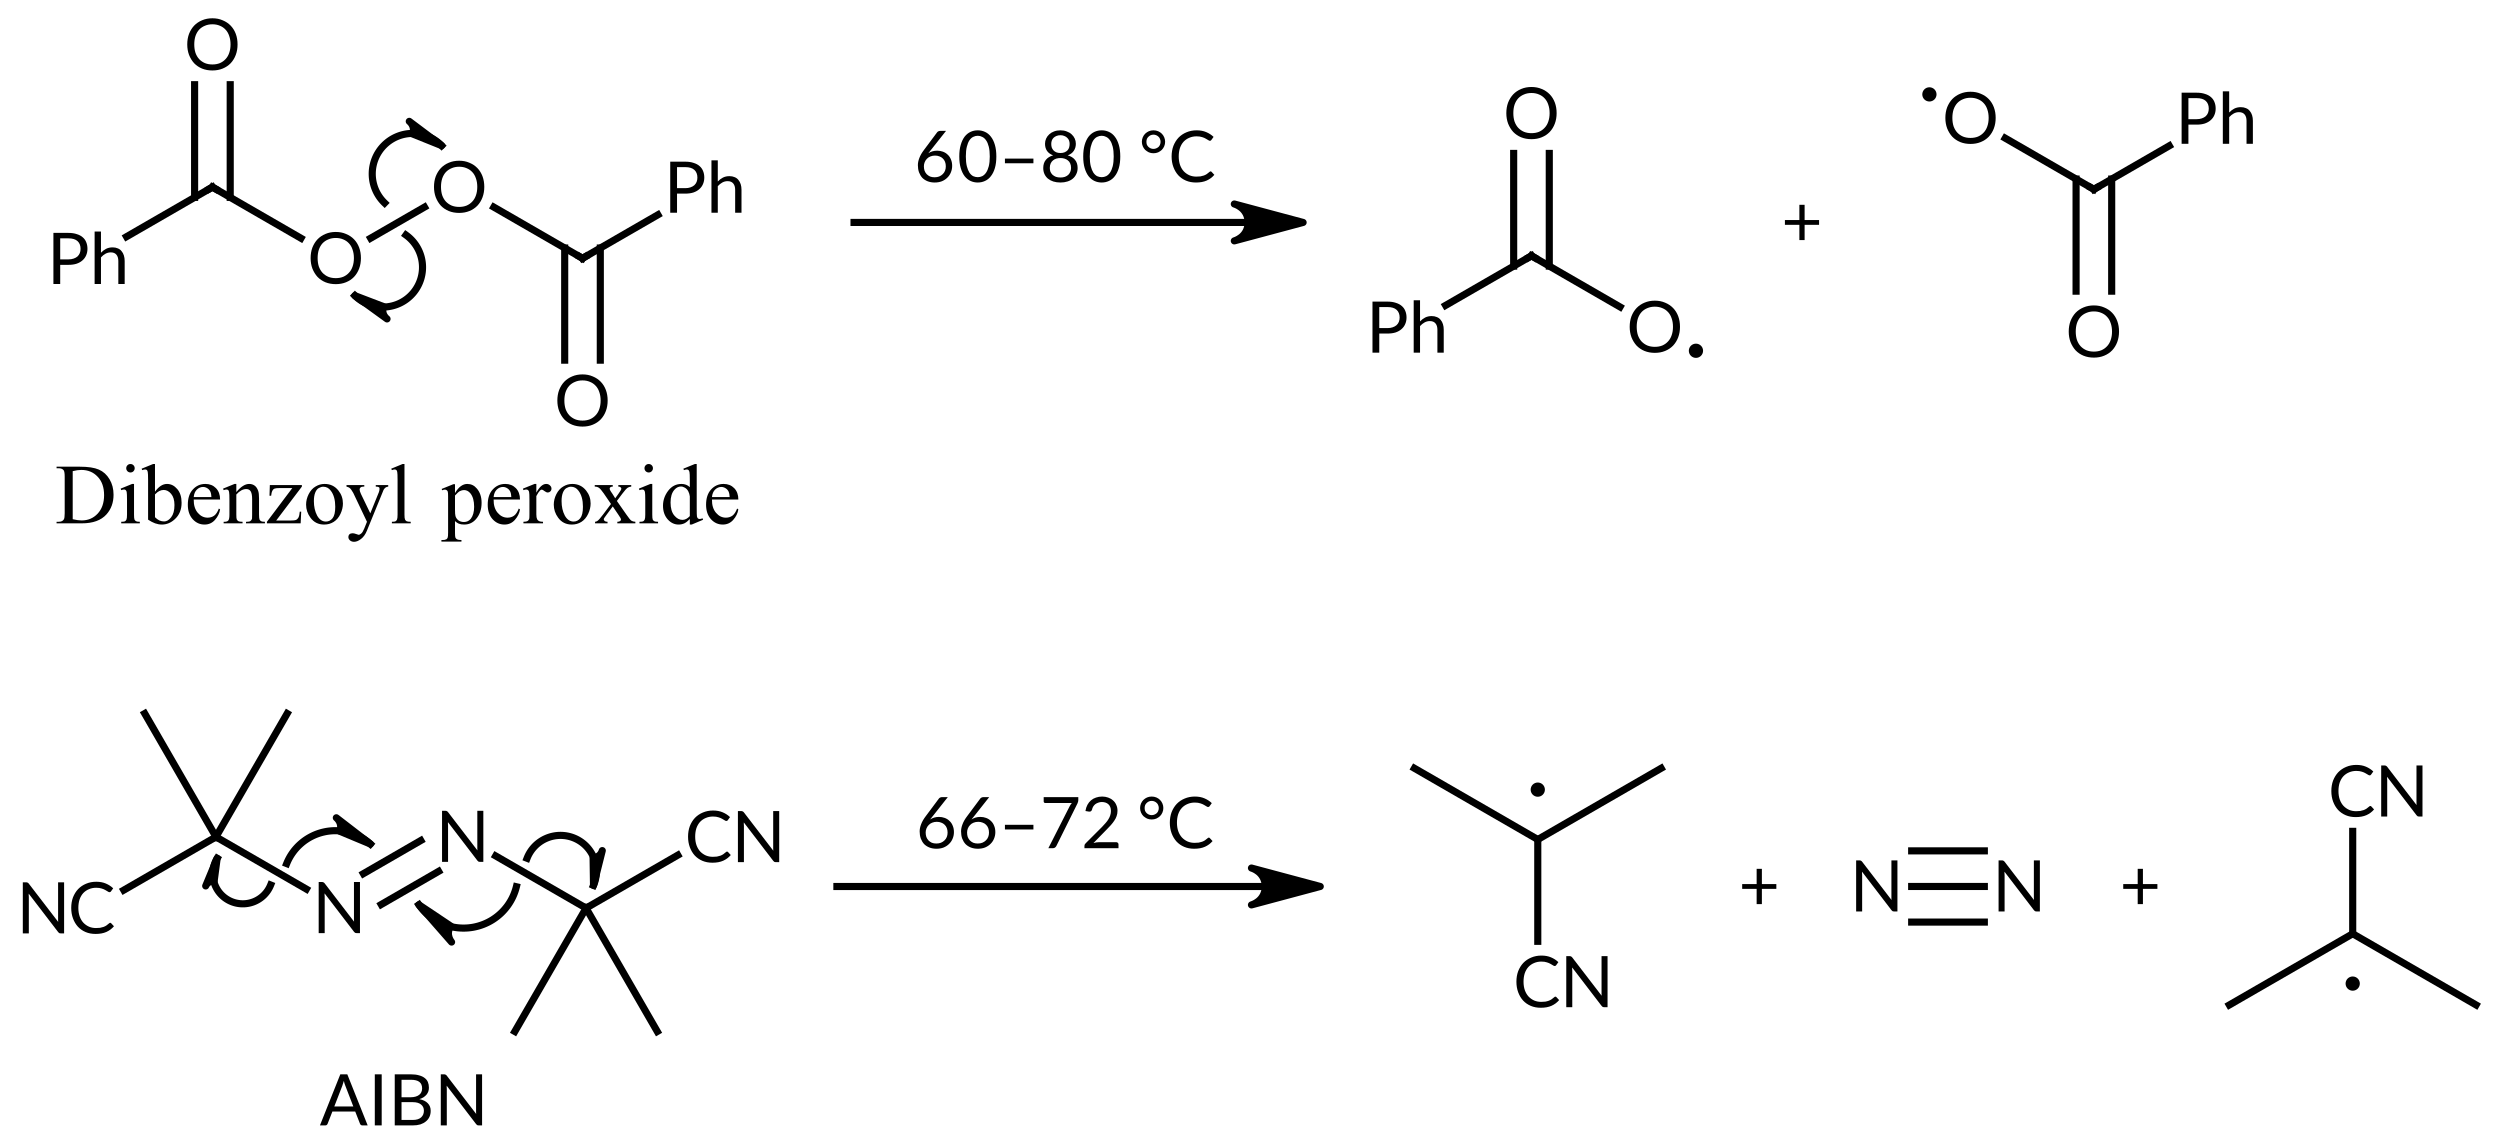 <?xml version="1.0"?>
<!DOCTYPE svg PUBLIC '-//W3C//DTD SVG 1.0//EN'
          'http://www.w3.org/TR/2001/REC-SVG-20010904/DTD/svg10.dtd'>
<svg style="fill-opacity:1; color-rendering:auto; color-interpolation:auto; text-rendering:auto; stroke:black; stroke-linecap:square; stroke-miterlimit:10; shape-rendering:auto; stroke-opacity:1; fill:black; stroke-dasharray:none; font-weight:normal; stroke-width:1; font-family:'Dialog'; font-style:normal; stroke-linejoin:miter; font-size:12px; stroke-dashoffset:0; image-rendering:auto;" xmlns="http://www.w3.org/2000/svg" width="351" viewBox="0 0 351.0 161.0" xmlns:xlink="http://www.w3.org/1999/xlink" height="161"
><!--Generated in ChemDoodle 11.7.0: PD94bWwgdmVyc2lvbj0iMS4wIiBlbmNvZGluZz0iVVRGLTgiIHN0YW5kYWxvbmU9Im5vIj8+DQo8ZCBmPSJzOmljeG1sIiBpZD0iMSIgbXY9InM6My4zLjAiIHA9InM6Q2hlbURvb2RsZSIgcGM9Imk6MSIgcHI9Imk6MSIgdj0iczoxMS43LjAiPg0KICAgIDxwIGIxMD0iYjp0cnVlIiBiMTA1PSJiOnRydWUiIGIxMDY9ImI6ZmFsc2UiIGIxMDc9ImI6ZmFsc2UiIGIxMDk9ImI6ZmFsc2UiIGIxMTA9ImI6ZmFsc2UiIGIxMTE9ImI6dHJ1ZSIgYjExMj0iYjp0cnVlIiBiMTE0PSJiOnRydWUiIGIxMTU9ImI6ZmFsc2UiIGIxMTY9ImI6dHJ1ZSIgYjExOD0iYjp0cnVlIiBiMTIxPSJiOnRydWUiIGIxMjk9ImI6ZmFsc2UiIGIxMzE9ImI6ZmFsc2UiIGIxMzI9ImI6ZmFsc2UiIGIxMzM9ImI6dHJ1ZSIgYjE0NT0iYjpmYWxzZSIgYjE0Nj0iYjp0cnVlIiBiMTQ3PSJiOmZhbHNlIiBiMTUyPSJiOmZhbHNlIiBiMTU1PSJiOnRydWUiIGIxNjY9ImI6dHJ1ZSIgYjE2Nz0iYjp0cnVlIiBiMTcwPSJiOmZhbHNlIiBiMTcxPSJiOnRydWUiIGIxNzM9ImI6dHJ1ZSIgYjE3OT0iYjp0cnVlIiBiMjAxPSJiOmZhbHNlIiBiMjE2PSJiOnRydWUiIGIyMjY9ImI6dHJ1ZSIgYjIyNz0iYjpmYWxzZSIgYjIzPSJiOnRydWUiIGIyND0iYjp0cnVlIiBiMjQ1PSJiOnRydWUiIGIyNDY9ImI6dHJ1ZSIgYjI0Nz0iYjpmYWxzZSIgYjI0OD0iYjpmYWxzZSIgYjI1NT0iYjpmYWxzZSIgYjI1Nj0iYjp0cnVlIiBiMzU9ImI6ZmFsc2UiIGI0MD0iYjpmYWxzZSIgYjQxPSJiOnRydWUiIGI0Mj0iYjpmYWxzZSIgYjkwPSJiOmZhbHNlIiBiOTM9ImI6dHJ1ZSIgYzEwPSJjOjEyOCwxMjgsMTI4IiBjMTE9ImM6MTI4LDAsMCIgYzEyPSJjOjAsMCwwIiBjMTk9ImM6MCwwLDAiIGMyPSJjOjAsMCwwIiBjMz0iYzowLDAsMCIgYzQ9ImM6MTI4LDEyOCwxMjgiIGM1PSJjOjI1NSwyNTUsMjU1IiBjNj0iYzowLDAsMCIgYzc9ImM6MjU1LDI1NSwyNTUiIGM4PSJjOjAsMCwwIiBjOT0iYzowLDAsMCIgZjE9ImY6MjAuMCIgZjEwPSJmOjEwLjAiIGYxMT0iZjowLjUyMzU5ODgiIGYxMj0iZjo1LjAiIGYxMz0iZjozLjAiIGYxND0iZjoxLjIiIGYxNT0iZjowLjAiIGYxNj0iZjo2LjAiIGYxNz0iZjoyLjAiIGYxOD0iZjo0LjAiIGYxOT0iZjowLjEwNDcxOTc2IiBmMj0iZjoxLjAiIGYyMT0iZjoyLjAiIGYyMj0iZjozLjAiIGYyMz0iZjowLjAiIGYyND0iZjoxMC4wIiBmMjU9ImY6MS4wIiBmMjg9ImY6MS4wIiBmMjk9ImY6MS4wIiBmMz0iZjowLjUiIGYzMD0iZjowLjMiIGYzMT0iZjowLjMiIGYzND0iZjo2LjAiIGYzNT0iZjo1LjQ5Nzc4NzUiIGYzNj0iZjowLjciIGYzNz0iZjoxLjAiIGYzOD0iZjozLjAiIGYzOT0iZjoxLjIiIGY0PSJmOjUuMCIgZjQwPSJmOjAuMCIgZjQxPSJmOjEuMCIgZjQyPSJmOjEwLjAiIGY0Mz0iZjoxMC4wIiBmNDQ9ImY6MC41MjM1OTg4IiBmNDU9ImY6NS4wIiBmNDY9ImY6MS4wIiBmNDc9ImY6My4wIiBmNDg9ImY6MS4yIiBmNDk9ImY6MC4wIiBmNT0iZjowLjE1IiBmNTE9ImY6MjAuMCIgZjUyPSJmOjUuMCIgZjUzPSJmOjE1LjAiIGY1ND0iZjowLjMiIGY1NT0iZjoxLjAiIGY1Nj0iZjowLjUiIGY1Nz0iZjoxLjAiIGY1OD0iZjo1LjAiIGY1OT0iZjo0LjAiIGY2PSJmOjEuMDQ3MTk3NiIgZjYxPSJmOjIuMCIgZjYyPSJmOjcuMCIgZjYzPSJmOjEuMCIgZjY1PSJmOjUuMCIgZjY2PSJmOjQuMCIgZjY3PSJmOjIwLjAiIGY2OD0iZjowLjQiIGY2OT0iZjozLjAiIGY3PSJmOjEuNSIgZjcwPSJmOjEyLjAiIGY3MT0iZjoxMC4wIiBmOT0iZjowLjciIGkxNT0iaToyIiBpMTY9Imk6MCIgaTE3PSJpOjAiIGkyPSJpOjc5MiIgaTIyPSJpOjIiIGkyNj0iaToxIiBpMz0iaTo2MTIiIGkzMz0iaTowIiBpMzc9Imk6MCIgaTQ9Imk6MzYiIGk0MD0iaToxIiBpNDM9Imk6MSIgaTU9Imk6MzYiIGk2PSJpOjM2IiBpNz0iaTozNiIgaWQ9IjIiIHMyMD0iczpCYXNpYyIgczIyPSJzOkFuZ3N0cm9tIiB0MT0idDpMYXRvLDAsMTAiIHQyPSJ0OlRpbWVzIE5ldyBSb21hbiwwLDEyIi8+DQogICAgPGFuIGE9InM6bnVsbCIgY2k9InM6bnVsbCIgY249InM6bnVsbCIgY3M9InM6bnVsbCIgZD0iczpudWxsIiBpZD0iMyIgaz0iczpudWxsIiB0PSJzOm51bGwiLz4NCiAgICA8Y3QgaWQ9IjQiPg0KICAgICAgICA8X2MvPg0KICAgIDwvY3Q+DQogICAgPGZ0IGlkPSI1Ij4NCiAgICAgICAgPF9mIHZhbHVlPSJMYXRvIi8+DQogICAgICAgIDxfZiB2YWx1ZT0iVGltZXMgTmV3IFJvbWFuIi8+DQogICAgPC9mdD4NCiAgICA8YSBhdDI9ImI6ZmFsc2UiIGF0Mz0iZDowLjAiIGF0ND0iaTowIiBjbzE9ImI6ZmFsc2UiIGlkPSI2IiBsPSJzOlBoIiBwPSJwMzoyODIuNjk4NzMsMjE5LjkxNjAyLDAuMCIvPg0KICAgIDxhIGF0Mj0iYjpmYWxzZSIgYXQzPSJkOjAuMCIgYXQ0PSJpOjAiIGNvMT0iYjpmYWxzZSIgaWQ9IjciIGw9InM6QyIgcD0icDM6MzAwLjAxOTIzLDIwOS45MTYwMiwwLjAiLz4NCiAgICA8YSBhdDI9ImI6ZmFsc2UiIGF0Mz0iZDowLjAiIGF0ND0iaTowIiBjbzE9ImI6ZmFsc2UiIGlkPSI4IiBsPSJzOk8iIHA9InAzOjMwMC4wMTkyMywxODkuOTE2MDIsMC4wIi8+DQogICAgPGEgYXQyPSJiOmZhbHNlIiBhdDM9ImQ6MC4wIiBhdDQ9Imk6MCIgY28xPSJiOmZhbHNlIiBpZD0iOSIgbD0iczpPIiBwPSJwMzozMTcuMzM5NzUsMjE5LjkxNjAyLDAuMCIgcj0iaToxIj4NCiAgICAgICAgPHN5IGE9ImI6dHJ1ZSIgYzQ9ImM6MCwwLDAiIGNvMT0iYjpmYWxzZSIgaWQ9IjEwIiBwPSJwMzozMjMuMTExLDIyMy4yNDgwNSwwLjAiIHQ9Imk6MCIvPg0KICAgIDwvYT4NCiAgICA8YiBhMT0iaTo2IiBhMj0iaTo3IiBibzI9ImI6ZmFsc2UiIGJvMz0iaToyIiBjbzE9ImI6ZmFsc2UiIGlkPSIxMSIgdD0iczpTaW5nbGUiIHpvPSJzOjAiLz4NCiAgICA8YiBhMT0iaTo3IiBhMj0iaTo4IiBibzI9ImI6ZmFsc2UiIGJvMz0iaToyIiBjbzE9ImI6ZmFsc2UiIGlkPSIxMiIgdD0iczpEb3VibGUiIHpvPSJzOjQiLz4NCiAgICA8YiBhMT0iaTo3IiBhMj0iaTo5IiBibzI9ImI6ZmFsc2UiIGJvMz0iaToyIiBjbzE9ImI6ZmFsc2UiIGlkPSIxMyIgdD0iczpTaW5nbGUiIHpvPSJzOjEiLz4NCiAgICA8YSBhdDI9ImI6ZmFsc2UiIGF0Mz0iZDowLjAiIGF0ND0iaTowIiBjbzE9ImI6ZmFsc2UiIGlkPSIxNCIgbD0iczpPIiBwPSJwMzozNjEuNjYwMjgsMTkwLjU4Mzk4LDAuMCIgcj0iaToxIj4NCiAgICAgICAgPHN5IGE9ImI6dHJ1ZSIgYzQ9ImM6MCwwLDAiIGNvMT0iYjpmYWxzZSIgaWQ9IjE1IiBwPSJwMzozNTUuODg5MDQsMTg3LjI1MTk1LDAuMCIgdD0iaTowIi8+DQogICAgPC9hPg0KICAgIDxhIGF0Mj0iYjpmYWxzZSIgYXQzPSJkOjAuMCIgYXQ0PSJpOjAiIGNvMT0iYjpmYWxzZSIgaWQ9IjE2IiBsPSJzOkMiIHA9InAzOjM3OC45ODA3NywyMDAuNTgzOTgsMC4wIi8+DQogICAgPGEgYXQyPSJiOmZhbHNlIiBhdDM9ImQ6MC4wIiBhdDQ9Imk6MCIgY28xPSJiOmZhbHNlIiBpZD0iMTciIGw9InM6UGgiIHA9InAzOjM5Ni4zMDEyNywxOTAuNTgzOTgsMC4wIi8+DQogICAgPGEgYXQyPSJiOmZhbHNlIiBhdDM9ImQ6MC4wIiBhdDQ9Imk6MCIgY28xPSJiOmZhbHNlIiBpZD0iMTgiIGw9InM6TyIgcD0icDM6Mzc4Ljk4MDc3LDIyMC41ODM5OCwwLjAiLz4NCiAgICA8YiBhMT0iaToxNCIgYTI9Imk6MTYiIGJvMj0iYjpmYWxzZSIgYm8zPSJpOjIiIGNvMT0iYjpmYWxzZSIgaWQ9IjE5IiB0PSJzOlNpbmdsZSIgem89InM6MiIvPg0KICAgIDxiIGExPSJpOjE2IiBhMj0iaToxNyIgYm8yPSJiOmZhbHNlIiBibzM9Imk6MiIgY28xPSJiOmZhbHNlIiBpZD0iMjAiIHQ9InM6U2luZ2xlIiB6bz0iczozIi8+DQogICAgPGIgYTE9Imk6MTYiIGEyPSJpOjE4IiBibzI9ImI6ZmFsc2UiIGJvMz0iaToyIiBjbzE9ImI6ZmFsc2UiIGlkPSIyMSIgdD0iczpEb3VibGUiIHpvPSJzOjUiLz4NCiAgICA8YSBhdDI9ImI6ZmFsc2UiIGF0Mz0iZDowLjAiIGF0ND0iaTowIiBjbzE9ImI6ZmFsc2UiIGlkPSIyMiIgbD0iczpDIiBwPSJwMzozMDAuOTAzNTYsMjkxLjg2NDkzLDAuMCIgcj0iaToxIj4NCiAgICAgICAgPHN5IGE9ImI6dHJ1ZSIgYzQ9ImM6MCwwLDAiIGNvMT0iYjpmYWxzZSIgaWQ9IjIzIiBwPSJwMzozMDAuOTAzNTYsMjg0Ljg2NDkzLDAuMCIgdD0iaTowIi8+DQogICAgPC9hPg0KICAgIDxhIGF0Mj0iYjpmYWxzZSIgYXQzPSJkOjAuMCIgYXQ0PSJpOjAiIGNvMT0iYjpmYWxzZSIgaWQ9IjI0IiBsPSJzOkMiIHA9InAzOjI4My41ODMwNywyODEuODY0OTMsMC4wIi8+DQogICAgPGEgYXQyPSJiOmZhbHNlIiBhdDM9ImQ6MC4wIiBhdDQ9Imk6MCIgY28xPSJiOmZhbHNlIiBpZD0iMjUiIGw9InM6QyIgcD0icDM6MzE4LjIyNDA2LDI4MS44NjQ5MywwLjAiLz4NCiAgICA8YSBhdDI9ImI6ZmFsc2UiIGF0Mz0iZDowLjAiIGF0ND0iaTowIiBjbzE9ImI6ZmFsc2UiIGlkPSIyNiIgbD0iczpDTiIgcD0icDM6MzAwLjkwMzU2LDMxMS44NjQ5MywwLjAiLz4NCiAgICA8YiBhMT0iaToyMiIgYTI9Imk6MjQiIGJvMj0iYjpmYWxzZSIgYm8zPSJpOjIiIGNvMT0iYjpmYWxzZSIgaWQ9IjI3IiB0PSJzOlNpbmdsZSIgem89InM6NyIvPg0KICAgIDxiIGExPSJpOjIyIiBhMj0iaToyNSIgYm8yPSJiOmZhbHNlIiBibzM9Imk6MiIgY28xPSJiOmZhbHNlIiBpZD0iMjgiIHQ9InM6U2luZ2xlIiB6bz0iczo2Ii8+DQogICAgPGIgYTE9Imk6MjIiIGEyPSJpOjI2IiBibzI9ImI6ZmFsc2UiIGJvMz0iaToyIiBjbzE9ImI6ZmFsc2UiIGlkPSIyOSIgdD0iczpTaW5nbGUiIHpvPSJzOjgiLz4NCiAgICA8YSBhdDI9ImI6ZmFsc2UiIGF0Mz0iZDowLjAiIGF0ND0iaTowIiBjbzE9ImI6ZmFsc2UiIGlkPSIzMCIgbD0iczpDIiBwPSJwMzozOTguMCwzMTUuMDk2LDAuMCIvPg0KICAgIDxhIGF0Mj0iYjpmYWxzZSIgYXQzPSJkOjAuMCIgYXQ0PSJpOjAiIGNvMT0iYjpmYWxzZSIgaWQ9IjMxIiBsPSJzOkMiIHA9InAzOjQxNS4zMjA1LDMwNS4wOTYsMC4wIiByPSJpOjEiPg0KICAgICAgICA8c3kgYT0iYjpmYWxzZSIgYzQ9ImM6MCwwLDAiIGNvMT0iYjpmYWxzZSIgaWQ9IjMyIiBwPSJwMzo0MTUuMzIwNSwzMTIuMDk2LDAuMCIgdD0iaTowIi8+DQogICAgPC9hPg0KICAgIDxhIGF0Mj0iYjpmYWxzZSIgYXQzPSJkOjAuMCIgYXQ0PSJpOjAiIGNvMT0iYjpmYWxzZSIgaWQ9IjMzIiBsPSJzOkNOIiBwPSJwMzo0MTUuMzIwNSwyODUuMDk2LDAuMCIvPg0KICAgIDxhIGF0Mj0iYjpmYWxzZSIgYXQzPSJkOjAuMCIgYXQ0PSJpOjAiIGNvMT0iYjpmYWxzZSIgaWQ9IjM0IiBsPSJzOkMiIHA9InAzOjQzMi42NDEsMzE1LjA5NiwwLjAiLz4NCiAgICA8YiBhMT0iaTozMCIgYTI9Imk6MzEiIGJvMj0iYjpmYWxzZSIgYm8zPSJpOjIiIGNvMT0iYjpmYWxzZSIgaWQ9IjM1IiB0PSJzOlNpbmdsZSIgem89InM6OSIvPg0KICAgIDxiIGExPSJpOjMxIiBhMj0iaTozMyIgYm8yPSJiOmZhbHNlIiBibzM9Imk6MiIgY28xPSJiOmZhbHNlIiBpZD0iMzYiIHQ9InM6U2luZ2xlIiB6bz0iczoxMSIvPg0KICAgIDxiIGExPSJpOjMxIiBhMj0iaTozNCIgYm8yPSJiOmZhbHNlIiBibzM9Imk6MiIgY28xPSJiOmZhbHNlIiBpZD0iMzciIHQ9InM6U2luZ2xlIiB6bz0iczoxMCIvPg0KICAgIDxhIGF0Mj0iYjpmYWxzZSIgYXQzPSJkOjAuMCIgYXQ0PSJpOjAiIGNvMT0iYjpmYWxzZSIgaWQ9IjM4IiBsPSJzOk4iIHA9InAzOjM0OC41MDAwMywyOTguNDYwOTQsMC4wIi8+DQogICAgPGEgYXQyPSJiOmZhbHNlIiBhdDM9ImQ6MC4wIiBhdDQ9Imk6MCIgY28xPSJiOmZhbHNlIiBpZD0iMzkiIGw9InM6TiIgcD0icDM6MzY4LjQ5OTk3LDI5OC40NjA5NCwwLjAiLz4NCiAgICA8YiBhMT0iaTozOCIgYTI9Imk6MzkiIGJvMj0iYjpmYWxzZSIgYm8zPSJpOjIiIGNvMT0iYjpmYWxzZSIgaWQ9IjQwIiB0PSJzOlRyaXBsZSIgem89InM6MTIiLz4NCiAgICA8bCBjbzE9ImI6ZmFsc2UiIGlkPSI0MSIgbDE9ImY6MC4wIiBsMTA9ImI6ZmFsc2UiIGwxMT0iYjpmYWxzZSIgbDEyPSJmOjUuMCIgbDEzPSJmOjUuMCIgbDI9ImI6ZmFsc2UiIGwzPSJiOmZhbHNlIiBsND0iYjpmYWxzZSIgbDg9ImI6ZmFsc2UiIGw5PSJiOmZhbHNlIiBwMT0icDI6MjA0LjkwNzQsMjA1LjIzMDQ3IiBwMj0icDI6MjY3Ljk1Njk3LDIwNS4yMzA0NyIgc2gyMj0iZjowLjAiIHNoMz0iYjpmYWxzZSIgc2g0PSJiOmZhbHNlIiBzaDU9ImI6ZmFsc2UiPg0KICAgICAgICA8YXcgYXIzPSJiOnRydWUiIGFyND0iYjp0cnVlIiBhcjU9ImI6ZmFsc2UiIGlkPSI0MiIgcD0iYjpmYWxzZSIgdD0iczpGdWxsIi8+DQogICAgPC9sPg0KICAgIDxsYSBjbzE9ImI6ZmFsc2UiIGlkPSI0MyIgcDE9InAyOjIxNi4yNzY2MywxOTYuMCIgcDI9InAyOjIxNi4yNzY2MywxOTYuMCIgc2gyMj0iZjowLjAiIHNoMz0iYjpmYWxzZSIgc2g0PSJiOmZhbHNlIiBzaDU9ImI6ZmFsc2UiIHQ9InM6NjCWODAgsEMiIHQyPSJ0OkxhdG8sMCwxMCI+DQogICAgICAgIDxfZiBhPSJpOjAiIHc9ImY6LTEuMCI+DQogICAgICAgICAgICA8cj42MJY4MCCwQzwvcj4NCiAgICAgICAgPC9fZj4NCiAgICA8L2xhPg0KICAgIDxsYSBjbzE9ImI6ZmFsc2UiIGlkPSI0NCIgcDE9InAyOjMzOC4wLDIwNS43NDYxIiBwMj0icDI6MzM4LjAsMjA1Ljc0NjEiIHNoMjI9ImY6MC4wIiBzaDM9ImI6ZmFsc2UiIHNoND0iYjpmYWxzZSIgc2g1PSJiOmZhbHNlIiB0PSJzOisiIHQyPSJ0OkxhdG8sMCwxMCI+DQogICAgICAgIDxfZiBhPSJpOjAiIHc9ImY6LTEuMCI+DQogICAgICAgICAgICA8cj4rPC9yPg0KICAgICAgICA8L19mPg0KICAgIDwvbGE+DQogICAgPGwgY28xPSJiOmZhbHNlIiBpZD0iNDUiIGwxPSJmOjAuMCIgbDEwPSJiOmZhbHNlIiBsMTE9ImI6ZmFsc2UiIGwxMj0iZjo1LjAiIGwxMz0iZjo1LjAiIGwyPSJiOmZhbHNlIiBsMz0iYjpmYWxzZSIgbDQ9ImI6ZmFsc2UiIGw4PSJiOmZhbHNlIiBsOT0iYjpmYWxzZSIgcDE9InAyOjIwMi41LDI5OC40NjA5NCIgcDI9InAyOjI3MC4zNjQzOCwyOTguNDYwOTQiIHNoMjI9ImY6MC4wIiBzaDM9ImI6ZmFsc2UiIHNoND0iYjpmYWxzZSIgc2g1PSJiOmZhbHNlIj4NCiAgICAgICAgPGF3IGFyMz0iYjp0cnVlIiBhcjQ9ImI6dHJ1ZSIgYXI1PSJiOmZhbHNlIiBpZD0iNDYiIHA9ImI6ZmFsc2UiIHQ9InM6RnVsbCIvPg0KICAgIDwvbD4NCiAgICA8bGEgY28xPSJiOmZhbHNlIiBpZD0iNDciIHAxPSJwMjoyMTYuNTI2NjMsMjg5LjUzOTA2IiBwMj0icDI6MjE2LjUyNjYzLDI4OS41MzkwNiIgc2gyMj0iZjowLjAiIHNoMz0iYjpmYWxzZSIgc2g0PSJiOmZhbHNlIiBzaDU9ImI6ZmFsc2UiIHQ9InM6NjaWNzIgsEMiIHQyPSJ0OkxhdG8sMCwxMCI+DQogICAgICAgIDxfZiBhPSJpOjAiIHc9ImY6LTEuMCI+DQogICAgICAgICAgICA8cj42NpY3MiCwQzwvcj4NCiAgICAgICAgPC9fZj4NCiAgICA8L2xhPg0KICAgIDxsYSBjbzE9ImI6ZmFsc2UiIGlkPSI0OCIgcDE9InAyOjMzMi4wLDI5OC45NzY1NiIgcDI9InAyOjMzMi4wLDI5OC45NzY1NiIgc2gyMj0iZjowLjAiIHNoMz0iYjpmYWxzZSIgc2g0PSJiOmZhbHNlIiBzaDU9ImI6ZmFsc2UiIHQ9InM6KyIgdDI9InQ6TGF0bywwLDEwIj4NCiAgICAgICAgPF9mIGE9Imk6MCIgdz0iZjotMS4wIj4NCiAgICAgICAgICAgIDxyPis8L3I+DQogICAgICAgIDwvX2Y+DQogICAgPC9sYT4NCiAgICA8bGEgY28xPSJiOmZhbHNlIiBpZD0iNDkiIHAxPSJwMjozODUuNSwyOTguOTc2NTYiIHAyPSJwMjozODUuNSwyOTguOTc2NTYiIHNoMjI9ImY6MC4wIiBzaDM9ImI6ZmFsc2UiIHNoND0iYjpmYWxzZSIgc2g1PSJiOmZhbHNlIiB0PSJzOisiIHQyPSJ0OkxhdG8sMCwxMCI+DQogICAgICAgIDxfZiBhPSJpOjAiIHc9ImY6LTEuMCI+DQogICAgICAgICAgICA8cj4rPC9yPg0KICAgICAgICA8L19mPg0KICAgIDwvbGE+DQogICAgPGcgY28xPSJiOmZhbHNlIiBpZD0iNTAiIHAxPSJwMjo5Ny41MDEyOCwxODAuMjY5NTMiIHAyPSJwMjoxODQuMTAzODQsMjMwLjI2OTUzIiBzaDIyPSJmOjAuMCIgc2gzPSJiOmZhbHNlIiBzaDQ9ImI6ZmFsc2UiIHNoNT0iYjpmYWxzZSI+DQogICAgICAgIDxhIGF0Mj0iYjpmYWxzZSIgYXQzPSJkOjAuMCIgYXQ0PSJpOjAiIGNvMT0iYjpmYWxzZSIgaWQ9IjUxIiBsPSJzOlBoIiBwPSJwMzo5Ny41MDEyOCwyMTAuMjY5NTMsMC4wIi8+DQogICAgICAgIDxhIGF0Mj0iYjpmYWxzZSIgYXQzPSJkOjAuMCIgYXQ0PSJpOjAiIGNvMT0iYjpmYWxzZSIgaWQ9IjUyIiBsPSJzOkMiIHA9InAzOjExNC44MjE3OSwyMDAuMjY5NTMsMC4wIi8+DQogICAgICAgIDxhIGF0Mj0iYjpmYWxzZSIgYXQzPSJkOjAuMCIgYXQ0PSJpOjAiIGNvMT0iYjpmYWxzZSIgaWQ9IjUzIiBsPSJzOk8iIHA9InAzOjEzMi4xNDIzLDIxMC4yNjk1MywwLjAiLz4NCiAgICAgICAgPGEgYXQyPSJiOmZhbHNlIiBhdDM9ImQ6MC4wIiBhdDQ9Imk6MCIgY28xPSJiOmZhbHNlIiBpZD0iNTQiIGw9InM6TyIgcD0icDM6MTQ5LjQ2MjgxLDIwMC4yNjk1MywwLjAiLz4NCiAgICAgICAgPGEgYXQyPSJiOmZhbHNlIiBhdDM9ImQ6MC4wIiBhdDQ9Imk6MCIgY28xPSJiOmZhbHNlIiBpZD0iNTUiIGw9InM6QyIgcD0icDM6MTY2Ljc4MzMzLDIxMC4yNjk1MywwLjAiLz4NCiAgICAgICAgPGEgYXQyPSJiOmZhbHNlIiBhdDM9ImQ6MC4wIiBhdDQ9Imk6MCIgY28xPSJiOmZhbHNlIiBpZD0iNTYiIGw9InM6UGgiIHA9InAzOjE4NC4xMDM4NCwyMDAuMjY5NTMsMC4wIi8+DQogICAgICAgIDxhIGF0Mj0iYjpmYWxzZSIgYXQzPSJkOjAuMCIgYXQ0PSJpOjAiIGNvMT0iYjpmYWxzZSIgaWQ9IjU3IiBsPSJzOk8iIHA9InAzOjExNC44MjE3OSwxODAuMjY5NTMsMC4wIi8+DQogICAgICAgIDxhIGF0Mj0iYjpmYWxzZSIgYXQzPSJkOjAuMCIgYXQ0PSJpOjAiIGNvMT0iYjpmYWxzZSIgaWQ9IjU4IiBsPSJzOk8iIHA9InAzOjE2Ni43ODMzMywyMzAuMjY5NTMsMC4wIi8+DQogICAgICAgIDxiIGExPSJpOjUxIiBhMj0iaTo1MiIgYm8yPSJiOmZhbHNlIiBibzM9Imk6MiIgY28xPSJiOmZhbHNlIiBpZD0iNTkiIHQ9InM6U2luZ2xlIiB6bz0iczowIi8+DQogICAgICAgIDxiIGExPSJpOjUyIiBhMj0iaTo1MyIgYm8yPSJiOmZhbHNlIiBibzM9Imk6MiIgY28xPSJiOmZhbHNlIiBpZD0iNjAiIHQ9InM6U2luZ2xlIiB6bz0iczoxIi8+DQogICAgICAgIDxiIGExPSJpOjUzIiBhMj0iaTo1NCIgYm8yPSJiOmZhbHNlIiBibzM9Imk6MiIgY28xPSJiOmZhbHNlIiBpZD0iNjEiIHQ9InM6U2luZ2xlIiB6bz0iczoyIi8+DQogICAgICAgIDxiIGExPSJpOjU0IiBhMj0iaTo1NSIgYm8yPSJiOmZhbHNlIiBibzM9Imk6MiIgY28xPSJiOmZhbHNlIiBpZD0iNjIiIHQ9InM6U2luZ2xlIiB6bz0iczozIi8+DQogICAgICAgIDxiIGExPSJpOjU1IiBhMj0iaTo1NiIgYm8yPSJiOmZhbHNlIiBibzM9Imk6MiIgY28xPSJiOmZhbHNlIiBpZD0iNjMiIHQ9InM6U2luZ2xlIiB6bz0iczo0Ii8+DQogICAgICAgIDxiIGExPSJpOjUyIiBhMj0iaTo1NyIgYm8yPSJiOmZhbHNlIiBibzM9Imk6MiIgY28xPSJiOmZhbHNlIiBpZD0iNjQiIHQ9InM6RG91YmxlIiB6bz0iczo1Ii8+DQogICAgICAgIDxiIGExPSJpOjU1IiBhMj0iaTo1OCIgYm8yPSJiOmZhbHNlIiBibzM9Imk6MiIgY28xPSJiOmZhbHNlIiBpZD0iNjUiIHQ9InM6RG91YmxlIiB6bz0iczo2Ii8+DQogICAgICAgIDxsIGNvMT0iYjpmYWxzZSIgaWQ9IjY2IiBsMT0iZjozLjE2NDc3NzUiIGwxMD0iYjpmYWxzZSIgbDExPSJiOmZhbHNlIiBsMTI9ImY6NS4wIiBsMTM9ImY6NS4wIiBsMj0iYjpmYWxzZSIgbDM9ImI6ZmFsc2UiIGw0PSJiOmZhbHNlIiBsOD0iYjp0cnVlIiBsOT0iYjpmYWxzZSIgcDE9InAyOjEzOS4wMDEyOCwyMDIuNSIgcDI9InAyOjE0Ny4wMDEyOCwxOTQuNDQ1MTkiIHNoMjI9ImY6MC4wIiBzaDM9ImI6ZmFsc2UiIHNoND0iYjpmYWxzZSIgc2g1PSJiOmZhbHNlIj4NCiAgICAgICAgICAgIDxhdyBhcjM9ImI6dHJ1ZSIgYXI0PSJiOnRydWUiIGFyNT0iYjpmYWxzZSIgaWQ9IjY3IiBwPSJiOmZhbHNlIiB0PSJzOkhhbGYgVG9wIi8+DQogICAgICAgIDwvbD4NCiAgICAgICAgPGwgY28xPSJiOmZhbHNlIiBpZD0iNjgiIGwxPSJmOjMuMjkyNjQ0MyIgbDEwPSJiOmZhbHNlIiBsMTE9ImI6ZmFsc2UiIGwxMj0iZjo1LjAiIGwxMz0iZjo1LjAiIGwyPSJiOmZhbHNlIiBsMz0iYjpmYWxzZSIgbDQ9ImI6ZmFsc2UiIGw4PSJiOnRydWUiIGw5PSJiOmZhbHNlIiBwMT0icDI6MTQyLjAwMTI4LDIwNy4wIiBwMj0icDI6MTM0LjgzMzgyLDIxNS41MTI1IiBzaDIyPSJmOjAuMCIgc2gzPSJiOmZhbHNlIiBzaDQ9ImI6ZmFsc2UiIHNoNT0iYjpmYWxzZSI+DQogICAgICAgICAgICA8YXcgYXIzPSJiOnRydWUiIGFyND0iYjp0cnVlIiBhcjU9ImI6ZmFsc2UiIGlkPSI2OSIgcD0iYjpmYWxzZSIgdD0iczpIYWxmIFRvcCIvPg0KICAgICAgICA8L2w+DQogICAgPC9nPg0KICAgIDxnIGNvMT0iYjpmYWxzZSIgaWQ9IjcwIiBwMT0icDI6OTguMCwyNzQuMTc5NSIgcDI9InAyOjE4NC42MDI1NSwzMTguODIwNSIgc2gyMj0iZjowLjAiIHNoMz0iYjpmYWxzZSIgc2g0PSJiOmZhbHNlIiBzaDU9ImI6ZmFsc2UiPg0KICAgICAgICA8YSBhdDI9ImI6ZmFsc2UiIGF0Mz0iZDowLjAiIGF0ND0iaTowIiBjbzE9ImI6ZmFsc2UiIGlkPSI3MSIgbD0iczpDTiIgcD0icDM6OTguMCwzMDEuNSwwLjAiLz4NCiAgICAgICAgPGEgYXQyPSJiOmZhbHNlIiBhdDM9ImQ6MC4wIiBhdDQ9Imk6MCIgY28xPSJiOmZhbHNlIiBpZD0iNzIiIGw9InM6QyIgcD0icDM6MTE1LjMyMDUxLDI5MS41LDAuMCIvPg0KICAgICAgICA8YSBhdDI9ImI6ZmFsc2UiIGF0Mz0iZDowLjAiIGF0ND0iaTowIiBjbzE9ImI6ZmFsc2UiIGlkPSI3MyIgbD0iczpOIiBwPSJwMzoxMzIuNjQxMDIsMzAxLjUsMC4wIi8+DQogICAgICAgIDxhIGF0Mj0iYjpmYWxzZSIgYXQzPSJkOjAuMCIgYXQ0PSJpOjAiIGNvMT0iYjpmYWxzZSIgaWQ9Ijc0IiBsPSJzOk4iIHA9InAzOjE0OS45NjE1MywyOTEuNSwwLjAiLz4NCiAgICAgICAgPGEgYXQyPSJiOmZhbHNlIiBhdDM9ImQ6MC4wIiBhdDQ9Imk6MCIgY28xPSJiOmZhbHNlIiBpZD0iNzUiIGw9InM6QyIgcD0icDM6MTY3LjI4MjA0LDMwMS41LDAuMCIvPg0KICAgICAgICA8YSBhdDI9ImI6ZmFsc2UiIGF0Mz0iZDowLjAiIGF0ND0iaTowIiBjbzE9ImI6ZmFsc2UiIGlkPSI3NiIgbD0iczpDIiBwPSJwMzoxMDUuMzIwNTEsMjc0LjE3OTUsMC4wIi8+DQogICAgICAgIDxhIGF0Mj0iYjpmYWxzZSIgYXQzPSJkOjAuMCIgYXQ0PSJpOjAiIGNvMT0iYjpmYWxzZSIgaWQ9Ijc3IiBsPSJzOkMiIHA9InAzOjEyNS4zMjA1MSwyNzQuMTc5NSwwLjAiLz4NCiAgICAgICAgPGEgYXQyPSJiOmZhbHNlIiBhdDM9ImQ6MC4wIiBhdDQ9Imk6MCIgY28xPSJiOmZhbHNlIiBpZD0iNzgiIGw9InM6Q04iIHA9InAzOjE4NC42MDI1NSwyOTEuNSwwLjAiLz4NCiAgICAgICAgPGEgYXQyPSJiOmZhbHNlIiBhdDM9ImQ6MC4wIiBhdDQ9Imk6MCIgY28xPSJiOmZhbHNlIiBpZD0iNzkiIGw9InM6QyIgcD0icDM6MTU3LjI4MjA0LDMxOC44MjA1LDAuMCIvPg0KICAgICAgICA8YSBhdDI9ImI6ZmFsc2UiIGF0Mz0iZDowLjAiIGF0ND0iaTowIiBjbzE9ImI6ZmFsc2UiIGlkPSI4MCIgbD0iczpDIiBwPSJwMzoxNzcuMjgyMDQsMzE4LjgyMDUsMC4wIi8+DQogICAgICAgIDxiIGExPSJpOjcxIiBhMj0iaTo3MiIgYm8yPSJiOmZhbHNlIiBibzM9Imk6MiIgY28xPSJiOmZhbHNlIiBpZD0iODEiIHQ9InM6U2luZ2xlIiB6bz0iczoxMyIvPg0KICAgICAgICA8YiBhMT0iaTo3MiIgYTI9Imk6NzMiIGJvMj0iYjpmYWxzZSIgYm8zPSJpOjIiIGNvMT0iYjpmYWxzZSIgaWQ9IjgyIiB0PSJzOlNpbmdsZSIgem89InM6MTQiLz4NCiAgICAgICAgPGIgYTE9Imk6NzMiIGEyPSJpOjc0IiBibzI9ImI6ZmFsc2UiIGJvMz0iaToyIiBjbzE9ImI6ZmFsc2UiIGlkPSI4MyIgdD0iczpEb3VibGUiIHpvPSJzOjE1Ii8+DQogICAgICAgIDxiIGExPSJpOjc0IiBhMj0iaTo3NSIgYm8yPSJiOmZhbHNlIiBibzM9Imk6MiIgY28xPSJiOmZhbHNlIiBpZD0iODQiIHQ9InM6U2luZ2xlIiB6bz0iczoxNiIvPg0KICAgICAgICA8YiBhMT0iaTo3MiIgYTI9Imk6NzYiIGJvMj0iYjpmYWxzZSIgYm8zPSJpOjIiIGNvMT0iYjpmYWxzZSIgaWQ9Ijg1IiB0PSJzOlNpbmdsZSIgem89InM6MTciLz4NCiAgICAgICAgPGIgYTE9Imk6NzIiIGEyPSJpOjc3IiBibzI9ImI6ZmFsc2UiIGJvMz0iaToyIiBjbzE9ImI6ZmFsc2UiIGlkPSI4NiIgdD0iczpTaW5nbGUiIHpvPSJzOjE4Ii8+DQogICAgICAgIDxiIGExPSJpOjc1IiBhMj0iaTo3OCIgYm8yPSJiOmZhbHNlIiBibzM9Imk6MiIgY28xPSJiOmZhbHNlIiBpZD0iODciIHQ9InM6U2luZ2xlIiB6bz0iczoxOSIvPg0KICAgICAgICA8YiBhMT0iaTo3NSIgYTI9Imk6NzkiIGJvMj0iYjpmYWxzZSIgYm8zPSJpOjIiIGNvMT0iYjpmYWxzZSIgaWQ9Ijg4IiB0PSJzOlNpbmdsZSIgem89InM6MjAiLz4NCiAgICAgICAgPGIgYTE9Imk6NzUiIGEyPSJpOjgwIiBibzI9ImI6ZmFsc2UiIGJvMz0iaToyIiBjbzE9ImI6ZmFsc2UiIGlkPSI4OSIgdD0iczpTaW5nbGUiIHpvPSJzOjIxIi8+DQogICAgICAgIDxsIGNvMT0iYjpmYWxzZSIgaWQ9IjkwIiBsMT0iZjoxLjkxNjUxNDMiIGwxMD0iYjpmYWxzZSIgbDExPSJiOmZhbHNlIiBsMTI9ImY6NS4wIiBsMTM9ImY6NS4wIiBsMj0iYjpmYWxzZSIgbDM9ImI6ZmFsc2UiIGw0PSJiOmZhbHNlIiBsOD0iYjp0cnVlIiBsOT0iYjpmYWxzZSIgcDE9InAyOjEyNS4yNSwyOTUuMjUiIHAyPSJwMjoxMzcuMCwyOTIuNSIgc2gyMj0iZjowLjAiIHNoMz0iYjpmYWxzZSIgc2g0PSJiOmZhbHNlIiBzaDU9ImI6ZmFsc2UiPg0KICAgICAgICAgICAgPGF3IGFyMz0iYjp0cnVlIiBhcjQ9ImI6dHJ1ZSIgYXI1PSJiOmZhbHNlIiBpZD0iOTEiIHA9ImI6ZmFsc2UiIHQ9InM6SGFsZiBUb3AiLz4NCiAgICAgICAgPC9sPg0KICAgICAgICA8bCBjbzE9ImI6ZmFsc2UiIGlkPSI5MiIgbDE9ImY6My4zMDE1NzExIiBsMTA9ImI6ZmFsc2UiIGwxMT0iYjpmYWxzZSIgbDEyPSJmOjUuMCIgbDEzPSJmOjUuMCIgbDI9ImI6ZmFsc2UiIGwzPSJiOmZhbHNlIiBsND0iYjpmYWxzZSIgbDg9ImI6dHJ1ZSIgbDk9ImI6ZmFsc2UiIHAxPSJwMjoxMjMuMCwyOTguMjUiIHAyPSJwMjoxMTUuNDg4NjUsMjk0LjUxMTM1IiBzaDIyPSJmOjAuMCIgc2gzPSJiOmZhbHNlIiBzaDQ9ImI6ZmFsc2UiIHNoNT0iYjpmYWxzZSI+DQogICAgICAgICAgICA8YXcgYXIzPSJiOnRydWUiIGFyND0iYjp0cnVlIiBhcjU9ImI6ZmFsc2UiIGlkPSI5MyIgcD0iYjpmYWxzZSIgdD0iczpIYWxmIFRvcCIvPg0KICAgICAgICA8L2w+DQogICAgICAgIDxsIGNvMT0iYjpmYWxzZSIgaWQ9Ijk0IiBsMT0iZjoyLjI5MTIzNTIiIGwxMD0iYjpmYWxzZSIgbDExPSJiOmZhbHNlIiBsMTI9ImY6NS4wIiBsMTM9ImY6NS4wIiBsMj0iYjpmYWxzZSIgbDM9ImI6ZmFsc2UiIGw0PSJiOmZhbHNlIiBsOD0iYjp0cnVlIiBsOT0iYjpmYWxzZSIgcDE9InAyOjE1Ny41LDI5OC41IiBwMj0icDI6MTQzLjgxNzY3LDMwMS4wMzIyIiBzaDIyPSJmOjAuMCIgc2gzPSJiOmZhbHNlIiBzaDQ9ImI6ZmFsc2UiIHNoNT0iYjpmYWxzZSI+DQogICAgICAgICAgICA8YXcgYXIzPSJiOnRydWUiIGFyND0iYjp0cnVlIiBhcjU9ImI6ZmFsc2UiIGlkPSI5NSIgcD0iYjpmYWxzZSIgdD0iczpIYWxmIFRvcCIvPg0KICAgICAgICA8L2w+DQogICAgICAgIDxsIGNvMT0iYjpmYWxzZSIgaWQ9Ijk2IiBsMT0iZjozLjE1OTM1OTIiIGwxMD0iYjpmYWxzZSIgbDExPSJiOmZhbHNlIiBsMTI9ImY6NS4wIiBsMTM9ImY6NS4wIiBsMj0iYjpmYWxzZSIgbDM9ImI6ZmFsc2UiIGw0PSJiOmZhbHNlIiBsOD0iYjp0cnVlIiBsOT0iYjpmYWxzZSIgcDE9InAyOjE1OS4wLDI5NC41IiBwMj0icDI6MTY4LjMyOTE2LDI5OC4zMDg4NCIgc2gyMj0iZjowLjAiIHNoMz0iYjpmYWxzZSIgc2g0PSJiOmZhbHNlIiBzaDU9ImI6ZmFsc2UiPg0KICAgICAgICAgICAgPGF3IGFyMz0iYjp0cnVlIiBhcjQ9ImI6dHJ1ZSIgYXI1PSJiOmZhbHNlIiBpZD0iOTciIHA9ImI6ZmFsc2UiIHQ9InM6SGFsZiBUb3AiLz4NCiAgICAgICAgPC9sPg0KICAgIDwvZz4NCiAgICA8bGEgY28xPSJiOmZhbHNlIiBpZD0iOTgiIHAxPSJwMjo5Ni45NDIyLDI0My41IiBwMj0icDI6OTYuOTQyMiwyNDMuNSIgc2gyMj0iZjowLjAiIHNoMz0iYjpmYWxzZSIgc2g0PSJiOmZhbHNlIiBzaDU9ImI6ZmFsc2UiIHQ9InM6RGliZW56b3lsIHBlcm94aWRlIj4NCiAgICAgICAgPF9mIGE9Imk6MCIgdz0iZjotMS4wIj4NCiAgICAgICAgICAgIDxyPkRpYmVuem95bCBwZXJveGlkZTwvcj4NCiAgICAgICAgPC9fZj4NCiAgICA8L2xhPg0KICAgIDxsYSBjbzE9ImI6ZmFsc2UiIGlkPSI5OSIgcDE9InAyOjEzMy4yNzAyMywzMjguNSIgcDI9InAyOjEzMy4yNzAyMywzMjguNSIgc2gyMj0iZjowLjAiIHNoMz0iYjpmYWxzZSIgc2g0PSJiOmZhbHNlIiBzaDU9ImI6ZmFsc2UiIHQ9InM6QUlCTiIgdDI9InQ6TGF0bywwLDEwIj4NCiAgICAgICAgPF9mIGE9Imk6MCIgdz0iZjotMS4wIj4NCiAgICAgICAgICAgIDxyPkFJQk48L3I+DQogICAgICAgIDwvX2Y+DQogICAgPC9sYT4NCjwvZD4NCg==--><defs id="genericDefs"
  /><g
  ><g transform="translate(-85,-174)" style="text-rendering:geometricPrecision; color-rendering:optimizeQuality; color-interpolation:linearRGB; stroke-linecap:butt; image-rendering:optimizeQuality;"
    ><line y2="205.231" style="fill:none;" x1="204.907" x2="259.957" y1="205.231"
      /><path d="M267.957 205.231 L258.298 207.819 C258.298 207.819 260.23 207.301 260.23 205.231 C260.23 203.16 258.298 202.642 258.298 202.642 Z" style="stroke-linecap:square; stroke-linejoin:round; stroke:none;"
      /><path d="M267.957 205.231 L258.298 207.819 C258.298 207.819 260.23 207.301 260.23 205.231 C260.23 203.16 258.298 202.642 258.298 202.642 Z" style="fill:none; stroke-linecap:square; stroke-linejoin:round;"
    /></g
    ><g transform="translate(-85,-174)" style="font-size:10px; text-rendering:geometricPrecision; image-rendering:optimizeQuality; color-rendering:optimizeQuality; font-family:'Lato'; stroke-linejoin:round; color-interpolation:linearRGB;"
    ><path style="stroke:none;" d="M216.214 198.891 Q216.573 198.891 216.855 198.781 Q217.152 198.656 217.355 198.453 Q217.573 198.25 217.683 197.969 Q217.792 197.688 217.792 197.359 Q217.792 197 217.683 196.719 Q217.573 196.438 217.37 196.25 Q217.167 196.047 216.886 195.953 Q216.62 195.844 216.277 195.844 Q215.917 195.844 215.62 195.969 Q215.339 196.078 215.136 196.297 Q214.933 196.5 214.823 196.781 Q214.714 197.047 214.714 197.344 Q214.714 197.688 214.808 197.969 Q214.917 198.25 215.105 198.453 Q215.308 198.656 215.573 198.781 Q215.855 198.891 216.214 198.891 ZM215.698 195.062 Q215.605 195.188 215.511 195.297 Q215.417 195.406 215.339 195.516 Q215.605 195.344 215.902 195.25 Q216.214 195.156 216.573 195.156 Q217.011 195.156 217.386 195.297 Q217.777 195.438 218.058 195.719 Q218.355 195.984 218.511 196.391 Q218.683 196.781 218.683 197.297 Q218.683 197.781 218.495 198.219 Q218.323 198.641 217.995 198.953 Q217.683 199.266 217.23 199.453 Q216.777 199.625 216.23 199.625 Q215.698 199.625 215.245 199.453 Q214.808 199.281 214.495 198.969 Q214.198 198.641 214.027 198.188 Q213.87 197.734 213.87 197.188 Q213.87 196.719 214.073 196.188 Q214.277 195.641 214.73 195.047 L216.558 192.594 Q216.62 192.5 216.745 192.438 Q216.87 192.375 217.027 192.375 L217.823 192.375 L215.698 195.062 Z"
      /><path style="stroke:none;" d="M224.886 195.969 Q224.886 196.906 224.683 197.594 Q224.48 198.281 224.12 198.734 Q223.777 199.188 223.292 199.406 Q222.823 199.625 222.277 199.625 Q221.73 199.625 221.261 199.406 Q220.792 199.188 220.433 198.734 Q220.089 198.281 219.886 197.594 Q219.683 196.906 219.683 195.969 Q219.683 195.031 219.886 194.344 Q220.089 193.641 220.433 193.188 Q220.792 192.734 221.261 192.516 Q221.73 192.297 222.277 192.297 Q222.823 192.297 223.292 192.516 Q223.777 192.734 224.12 193.188 Q224.48 193.641 224.683 194.344 Q224.886 195.031 224.886 195.969 ZM223.964 195.969 Q223.964 195.141 223.823 194.594 Q223.683 194.031 223.448 193.703 Q223.214 193.359 222.902 193.219 Q222.605 193.062 222.277 193.062 Q221.948 193.062 221.636 193.219 Q221.339 193.359 221.105 193.703 Q220.886 194.031 220.745 194.594 Q220.605 195.141 220.605 195.969 Q220.605 196.781 220.745 197.344 Q220.886 197.891 221.105 198.234 Q221.339 198.578 221.636 198.734 Q221.948 198.875 222.277 198.875 Q222.605 198.875 222.902 198.734 Q223.214 198.578 223.448 198.234 Q223.683 197.891 223.823 197.344 Q223.964 196.781 223.964 195.969 ZM226.092 196.266 L230.092 196.266 L230.092 196.922 L226.092 196.922 L226.092 196.266 ZM233.893 198.922 Q234.236 198.922 234.518 198.828 Q234.799 198.719 234.986 198.547 Q235.174 198.359 235.268 198.125 Q235.377 197.875 235.377 197.578 Q235.377 197.203 235.252 196.938 Q235.143 196.672 234.924 196.516 Q234.721 196.344 234.439 196.266 Q234.174 196.188 233.893 196.188 Q233.596 196.188 233.314 196.266 Q233.049 196.344 232.846 196.516 Q232.643 196.672 232.518 196.938 Q232.393 197.203 232.393 197.578 Q232.393 197.875 232.486 198.125 Q232.596 198.359 232.783 198.547 Q232.986 198.719 233.252 198.828 Q233.533 198.922 233.893 198.922 ZM233.893 192.984 Q233.564 192.984 233.314 193.094 Q233.08 193.188 232.908 193.359 Q232.752 193.516 232.674 193.734 Q232.596 193.953 232.596 194.203 Q232.596 194.453 232.658 194.688 Q232.736 194.906 232.893 195.094 Q233.049 195.266 233.283 195.375 Q233.533 195.484 233.893 195.484 Q234.236 195.484 234.486 195.375 Q234.736 195.266 234.893 195.094 Q235.049 194.906 235.111 194.688 Q235.174 194.453 235.174 194.203 Q235.174 193.953 235.096 193.734 Q235.018 193.516 234.846 193.359 Q234.689 193.188 234.439 193.094 Q234.205 192.984 233.893 192.984 ZM234.908 195.812 Q235.58 196 235.939 196.453 Q236.299 196.891 236.299 197.594 Q236.299 198.062 236.111 198.438 Q235.939 198.812 235.627 199.078 Q235.314 199.344 234.861 199.484 Q234.424 199.625 233.893 199.625 Q233.346 199.625 232.893 199.484 Q232.455 199.344 232.127 199.078 Q231.814 198.812 231.643 198.438 Q231.471 198.062 231.471 197.594 Q231.471 196.891 231.83 196.453 Q232.189 196 232.861 195.812 Q232.299 195.609 232.002 195.188 Q231.721 194.766 231.721 194.188 Q231.721 193.797 231.877 193.453 Q232.033 193.109 232.314 192.859 Q232.596 192.594 232.986 192.453 Q233.393 192.297 233.893 192.297 Q234.377 192.297 234.768 192.453 Q235.174 192.594 235.455 192.859 Q235.736 193.109 235.893 193.453 Q236.049 193.797 236.049 194.188 Q236.049 194.766 235.752 195.188 Q235.471 195.609 234.908 195.812 ZM242.286 195.969 Q242.286 196.906 242.083 197.594 Q241.88 198.281 241.521 198.734 Q241.177 199.188 240.693 199.406 Q240.224 199.625 239.677 199.625 Q239.13 199.625 238.661 199.406 Q238.193 199.188 237.833 198.734 Q237.489 198.281 237.286 197.594 Q237.083 196.906 237.083 195.969 Q237.083 195.031 237.286 194.344 Q237.489 193.641 237.833 193.188 Q238.193 192.734 238.661 192.516 Q239.13 192.297 239.677 192.297 Q240.224 192.297 240.693 192.516 Q241.177 192.734 241.521 193.188 Q241.88 193.641 242.083 194.344 Q242.286 195.031 242.286 195.969 ZM241.364 195.969 Q241.364 195.141 241.224 194.594 Q241.083 194.031 240.849 193.703 Q240.614 193.359 240.302 193.219 Q240.005 193.062 239.677 193.062 Q239.349 193.062 239.036 193.219 Q238.739 193.359 238.505 193.703 Q238.286 194.031 238.146 194.594 Q238.005 195.141 238.005 195.969 Q238.005 196.781 238.146 197.344 Q238.286 197.891 238.505 198.234 Q238.739 198.578 239.036 198.734 Q239.349 198.875 239.677 198.875 Q240.005 198.875 240.302 198.734 Q240.614 198.578 240.849 198.234 Q241.083 197.891 241.224 197.344 Q241.364 196.781 241.364 195.969 Z"
      /><path style="stroke:none;" d="M245.318 193.906 Q245.318 193.578 245.443 193.281 Q245.568 192.984 245.786 192.766 Q246.021 192.547 246.302 192.422 Q246.599 192.297 246.943 192.297 Q247.302 192.297 247.599 192.422 Q247.896 192.547 248.114 192.766 Q248.333 192.984 248.458 193.281 Q248.583 193.578 248.583 193.906 Q248.583 194.234 248.458 194.531 Q248.333 194.828 248.114 195.047 Q247.896 195.25 247.599 195.391 Q247.302 195.516 246.943 195.516 Q246.599 195.516 246.302 195.391 Q246.021 195.25 245.786 195.047 Q245.568 194.828 245.443 194.531 Q245.318 194.234 245.318 193.906 ZM245.958 193.906 Q245.958 194.125 246.021 194.312 Q246.099 194.484 246.239 194.625 Q246.38 194.75 246.552 194.828 Q246.739 194.906 246.943 194.906 Q247.161 194.906 247.333 194.828 Q247.521 194.75 247.661 194.625 Q247.802 194.484 247.864 194.312 Q247.943 194.125 247.943 193.906 Q247.943 193.703 247.864 193.516 Q247.802 193.328 247.661 193.203 Q247.521 193.062 247.333 192.984 Q247.161 192.906 246.943 192.906 Q246.739 192.906 246.552 192.984 Q246.38 193.062 246.239 193.203 Q246.099 193.328 246.021 193.516 Q245.958 193.703 245.958 193.906 ZM254.963 198.062 Q255.056 198.062 255.103 198.125 L255.494 198.547 Q255.056 199.062 254.431 199.344 Q253.806 199.625 252.916 199.625 Q252.135 199.625 251.51 199.359 Q250.885 199.094 250.431 198.609 Q249.994 198.125 249.744 197.453 Q249.494 196.781 249.494 195.969 Q249.494 195.156 249.744 194.484 Q250.01 193.812 250.463 193.328 Q250.931 192.844 251.572 192.578 Q252.228 192.297 253.01 192.297 Q253.775 192.297 254.353 192.547 Q254.947 192.797 255.385 193.219 L255.072 193.656 Q255.041 193.703 254.994 193.734 Q254.947 193.766 254.853 193.766 Q254.775 193.766 254.635 193.672 Q254.51 193.578 254.291 193.469 Q254.088 193.344 253.775 193.25 Q253.463 193.141 252.994 193.141 Q252.447 193.141 251.978 193.344 Q251.525 193.531 251.181 193.891 Q250.853 194.25 250.666 194.781 Q250.494 195.312 250.494 195.969 Q250.494 196.641 250.681 197.172 Q250.869 197.688 251.197 198.047 Q251.541 198.406 251.994 198.609 Q252.447 198.797 252.963 198.797 Q253.291 198.797 253.541 198.766 Q253.806 198.719 254.025 198.641 Q254.244 198.562 254.431 198.438 Q254.619 198.312 254.806 198.141 Q254.885 198.062 254.963 198.062 Z"
      /><path style="stroke:none;" d="M340.398 205.566 L338.367 205.566 L338.367 207.707 L337.633 207.707 L337.633 205.566 L335.602 205.566 L335.602 204.894 L337.633 204.894 L337.633 202.754 L338.367 202.754 L338.367 204.894 L340.398 204.894 L340.398 205.566 Z"
      /><line x1="202.5" x2="262.364" y1="298.461" style="stroke-linecap:butt; fill:none; stroke-linejoin:miter;" y2="298.461"
      /><path style="stroke:none;" d="M270.364 298.461 L260.705 301.049 C260.705 301.049 262.637 300.531 262.637 298.461 C262.637 296.39 260.705 295.873 260.705 295.873 Z"
      /><path style="fill:none;" d="M270.364 298.461 L260.705 301.049 C260.705 301.049 262.637 300.531 262.637 298.461 C262.637 296.39 260.705 295.873 260.705 295.873 Z"
      /><path style="stroke:none;" d="M216.464 292.43 Q216.823 292.43 217.105 292.32 Q217.402 292.195 217.605 291.992 Q217.823 291.789 217.933 291.508 Q218.042 291.227 218.042 290.898 Q218.042 290.539 217.933 290.258 Q217.823 289.977 217.62 289.789 Q217.417 289.586 217.136 289.492 Q216.87 289.383 216.527 289.383 Q216.167 289.383 215.87 289.508 Q215.589 289.617 215.386 289.836 Q215.183 290.039 215.073 290.32 Q214.964 290.586 214.964 290.883 Q214.964 291.227 215.058 291.508 Q215.167 291.789 215.355 291.992 Q215.558 292.195 215.823 292.32 Q216.105 292.43 216.464 292.43 ZM215.948 288.602 Q215.855 288.727 215.761 288.836 Q215.667 288.945 215.589 289.055 Q215.855 288.883 216.152 288.789 Q216.464 288.695 216.823 288.695 Q217.261 288.695 217.636 288.836 Q218.027 288.977 218.308 289.258 Q218.605 289.523 218.761 289.93 Q218.933 290.32 218.933 290.836 Q218.933 291.32 218.745 291.758 Q218.573 292.18 218.245 292.492 Q217.933 292.805 217.48 292.992 Q217.027 293.164 216.48 293.164 Q215.948 293.164 215.495 292.992 Q215.058 292.82 214.745 292.508 Q214.448 292.18 214.277 291.727 Q214.12 291.273 214.12 290.727 Q214.12 290.258 214.323 289.727 Q214.527 289.18 214.98 288.586 L216.808 286.133 Q216.87 286.039 216.995 285.977 Q217.12 285.914 217.277 285.914 L218.073 285.914 L215.948 288.602 Z"
      /><path style="stroke:none;" d="M222.277 292.43 Q222.636 292.43 222.917 292.32 Q223.214 292.195 223.417 291.992 Q223.636 291.789 223.745 291.508 Q223.855 291.227 223.855 290.898 Q223.855 290.539 223.745 290.258 Q223.636 289.977 223.433 289.789 Q223.23 289.586 222.948 289.492 Q222.683 289.383 222.339 289.383 Q221.98 289.383 221.683 289.508 Q221.402 289.617 221.198 289.836 Q220.995 290.039 220.886 290.32 Q220.777 290.586 220.777 290.883 Q220.777 291.227 220.87 291.508 Q220.98 291.789 221.167 291.992 Q221.37 292.195 221.636 292.32 Q221.917 292.43 222.277 292.43 ZM221.761 288.602 Q221.667 288.727 221.573 288.836 Q221.48 288.945 221.402 289.055 Q221.667 288.883 221.964 288.789 Q222.277 288.695 222.636 288.695 Q223.073 288.695 223.448 288.836 Q223.839 288.977 224.12 289.258 Q224.417 289.523 224.573 289.93 Q224.745 290.32 224.745 290.836 Q224.745 291.32 224.558 291.758 Q224.386 292.18 224.058 292.492 Q223.745 292.805 223.292 292.992 Q222.839 293.164 222.292 293.164 Q221.761 293.164 221.308 292.992 Q220.87 292.82 220.558 292.508 Q220.261 292.18 220.089 291.727 Q219.933 291.273 219.933 290.727 Q219.933 290.258 220.136 289.727 Q220.339 289.18 220.792 288.586 L222.62 286.133 Q222.683 286.039 222.808 285.977 Q222.933 285.914 223.089 285.914 L223.886 285.914 L221.761 288.602 ZM226.092 289.805 L230.092 289.805 L230.092 290.461 L226.092 290.461 L226.092 289.805 ZM236.393 285.914 L236.393 286.32 Q236.393 286.492 236.346 286.602 Q236.314 286.711 236.283 286.789 L233.314 292.773 Q233.252 292.898 233.127 292.992 Q233.018 293.086 232.83 293.086 L232.189 293.086 L235.189 287.18 Q235.268 287.055 235.33 286.945 Q235.408 286.836 235.486 286.742 L231.736 286.742 Q231.658 286.742 231.596 286.68 Q231.533 286.617 231.533 286.523 L231.533 285.914 L236.393 285.914 ZM241.724 292.242 Q241.864 292.242 241.943 292.336 Q242.036 292.414 242.036 292.539 L242.036 293.086 L237.255 293.086 L237.255 292.773 Q237.255 292.68 237.286 292.586 Q237.333 292.492 237.427 292.398 L239.724 290.102 Q240.005 289.805 240.239 289.539 Q240.474 289.273 240.63 289.008 Q240.802 288.727 240.88 288.461 Q240.974 288.18 240.974 287.867 Q240.974 287.539 240.88 287.305 Q240.786 287.07 240.614 286.914 Q240.443 286.758 240.208 286.68 Q239.974 286.602 239.693 286.602 Q239.427 286.602 239.193 286.695 Q238.958 286.773 238.771 286.914 Q238.599 287.055 238.474 287.258 Q238.364 287.445 238.318 287.68 Q238.255 287.852 238.146 287.914 Q238.052 287.961 237.864 287.945 L237.396 287.867 Q237.474 287.367 237.677 286.992 Q237.88 286.617 238.177 286.367 Q238.489 286.102 238.88 285.977 Q239.286 285.836 239.739 285.836 Q240.193 285.836 240.583 285.977 Q240.989 286.117 241.271 286.383 Q241.568 286.633 241.724 287.008 Q241.896 287.367 241.896 287.836 Q241.896 288.242 241.771 288.586 Q241.661 288.914 241.443 289.227 Q241.239 289.539 240.974 289.836 Q240.708 290.133 240.411 290.43 L238.521 292.367 Q238.724 292.305 238.927 292.273 Q239.13 292.242 239.318 292.242 L241.724 292.242 Z"
      /><path style="stroke:none;" d="M245.068 287.445 Q245.068 287.117 245.193 286.82 Q245.318 286.523 245.536 286.305 Q245.771 286.086 246.052 285.961 Q246.349 285.836 246.693 285.836 Q247.052 285.836 247.349 285.961 Q247.646 286.086 247.864 286.305 Q248.083 286.523 248.208 286.82 Q248.333 287.117 248.333 287.445 Q248.333 287.773 248.208 288.07 Q248.083 288.367 247.864 288.586 Q247.646 288.789 247.349 288.93 Q247.052 289.055 246.693 289.055 Q246.349 289.055 246.052 288.93 Q245.771 288.789 245.536 288.586 Q245.318 288.367 245.193 288.07 Q245.068 287.773 245.068 287.445 ZM245.708 287.445 Q245.708 287.664 245.771 287.852 Q245.849 288.023 245.989 288.164 Q246.13 288.289 246.302 288.367 Q246.489 288.445 246.693 288.445 Q246.911 288.445 247.083 288.367 Q247.271 288.289 247.411 288.164 Q247.552 288.023 247.614 287.852 Q247.693 287.664 247.693 287.445 Q247.693 287.242 247.614 287.055 Q247.552 286.867 247.411 286.742 Q247.271 286.602 247.083 286.523 Q246.911 286.445 246.693 286.445 Q246.489 286.445 246.302 286.523 Q246.13 286.602 245.989 286.742 Q245.849 286.867 245.771 287.055 Q245.708 287.242 245.708 287.445 ZM254.713 291.602 Q254.806 291.602 254.853 291.664 L255.244 292.086 Q254.806 292.602 254.181 292.883 Q253.556 293.164 252.666 293.164 Q251.885 293.164 251.26 292.898 Q250.635 292.633 250.181 292.148 Q249.744 291.664 249.494 290.992 Q249.244 290.32 249.244 289.508 Q249.244 288.695 249.494 288.023 Q249.76 287.352 250.213 286.867 Q250.681 286.383 251.322 286.117 Q251.978 285.836 252.76 285.836 Q253.525 285.836 254.103 286.086 Q254.697 286.336 255.135 286.758 L254.822 287.195 Q254.791 287.242 254.744 287.273 Q254.697 287.305 254.603 287.305 Q254.525 287.305 254.385 287.211 Q254.26 287.117 254.041 287.008 Q253.838 286.883 253.525 286.789 Q253.213 286.68 252.744 286.68 Q252.197 286.68 251.728 286.883 Q251.275 287.07 250.931 287.43 Q250.603 287.789 250.416 288.32 Q250.244 288.852 250.244 289.508 Q250.244 290.18 250.431 290.711 Q250.619 291.227 250.947 291.586 Q251.291 291.945 251.744 292.148 Q252.197 292.336 252.713 292.336 Q253.041 292.336 253.291 292.305 Q253.556 292.258 253.775 292.18 Q253.994 292.102 254.181 291.977 Q254.369 291.852 254.556 291.68 Q254.635 291.602 254.713 291.602 Z"
      /><path style="stroke:none;" d="M334.398 298.797 L332.367 298.797 L332.367 300.938 L331.633 300.938 L331.633 298.797 L329.602 298.797 L329.602 298.125 L331.633 298.125 L331.633 295.984 L332.367 295.984 L332.367 298.125 L334.398 298.125 L334.398 298.797 Z"
      /><path style="stroke:none;" d="M387.898 298.797 L385.867 298.797 L385.867 300.938 L385.133 300.938 L385.133 298.797 L383.102 298.797 L383.102 298.125 L385.133 298.125 L385.133 295.984 L385.867 295.984 L385.867 298.125 L387.898 298.125 L387.898 298.797 Z"
      /><path d="M147.001 194.445 A5.677 5.677 0 1 0 139.001 202.5" style="fill:none; stroke-linecap:butt; stroke-linejoin:miter;"
      /><path style="stroke:none;" d="M147.001 194.445 L142.462 191.038 C142.462 191.038 143.369 191.719 142.931 192.81 Z"
      /><path style="fill:none;" d="M147.001 194.445 L142.462 191.038 C142.462 191.038 143.369 191.719 142.931 192.81 Z"
      /><path d="M134.834 215.512 A5.58 5.58 0 1 0 142.001 207" style="fill:none; stroke-linecap:butt; stroke-linejoin:miter; image-rendering:optimizeSpeed;"
      /><path d="M134.834 215.512 L139.34 218.776 C139.34 218.776 138.439 218.124 138.85 217.048 Z" style="stroke:none; image-rendering:optimizeSpeed;"
      /><path d="M134.834 215.512 L139.34 218.776 C139.34 218.776 138.439 218.124 138.85 217.048 Z" style="fill:none; image-rendering:optimizeSpeed;"
      /><line x1="102.766" x2="114.822" y1="207.23" style="stroke-linecap:butt; fill:none; image-rendering:optimizeSpeed; stroke-linejoin:miter;" y2="200.269"
      /><line x1="114.822" x2="127.254" y1="200.269" style="stroke-linecap:butt; fill:none; image-rendering:optimizeSpeed; stroke-linejoin:miter;" y2="207.447"
      /><line x1="137.04" x2="144.599" y1="207.442" style="stroke-linecap:butt; fill:none; image-rendering:optimizeSpeed; stroke-linejoin:miter;" y2="203.077"
      /><line x1="154.336" x2="166.783" y1="203.083" style="stroke-linecap:butt; fill:none; image-rendering:optimizeSpeed; stroke-linejoin:miter;" y2="210.269"
      /><line x1="166.783" x2="177.369" y1="210.269" style="stroke-linecap:butt; fill:none; image-rendering:optimizeSpeed; stroke-linejoin:miter;" y2="204.158"
      /><line x1="117.322" x2="117.322" y1="201.713" style="stroke-linecap:butt; fill:none; image-rendering:optimizeSpeed; stroke-linejoin:miter;" y2="185.894"
      /><line x1="112.322" x2="112.322" y1="201.713" style="stroke-linecap:butt; fill:none; image-rendering:optimizeSpeed; stroke-linejoin:miter;" y2="185.894"
      /><line x1="164.283" x2="164.283" y1="208.826" style="stroke-linecap:butt; fill:none; image-rendering:optimizeSpeed; stroke-linejoin:miter;" y2="224.566"
      /><line x1="169.283" x2="169.283" y1="208.826" style="stroke-linecap:butt; fill:none; image-rendering:optimizeSpeed; stroke-linejoin:miter;" y2="224.566"
      /><path d="M94.608 210.418 Q95.014 210.418 95.327 210.309 Q95.655 210.199 95.874 210.012 Q96.093 209.809 96.202 209.543 Q96.311 209.262 96.311 208.934 Q96.311 208.246 95.889 207.856 Q95.468 207.465 94.608 207.465 L93.452 207.465 L93.452 210.418 L94.608 210.418 ZM94.608 206.699 Q95.28 206.699 95.78 206.871 Q96.296 207.027 96.624 207.324 Q96.952 207.606 97.108 208.012 Q97.28 208.418 97.28 208.934 Q97.28 209.434 97.093 209.856 Q96.921 210.262 96.577 210.559 Q96.249 210.856 95.749 211.027 Q95.264 211.184 94.608 211.184 L93.452 211.184 L93.452 213.871 L92.499 213.871 L92.499 206.699 L94.608 206.699 ZM99.176 209.481 Q99.504 209.137 99.894 208.934 Q100.301 208.731 100.816 208.731 Q101.223 208.731 101.535 208.871 Q101.863 208.996 102.066 209.262 Q102.285 209.512 102.394 209.871 Q102.504 210.215 102.504 210.652 L102.504 213.871 L101.613 213.871 L101.613 210.652 Q101.613 210.074 101.348 209.762 Q101.082 209.434 100.551 209.434 Q100.16 209.434 99.816 209.621 Q99.473 209.809 99.176 210.137 L99.176 213.871 L98.285 213.871 L98.285 206.512 L99.176 206.512 L99.176 209.481 Z" style="stroke:none; image-rendering:optimizeSpeed;"
    /></g
    ><g transform="translate(-85,-174)" style="stroke-linecap:butt; font-size:10px; text-rendering:geometricPrecision; color-rendering:optimizeQuality; image-rendering:optimizeSpeed; font-family:'Lato'; color-interpolation:linearRGB; stroke-miterlimit:5;"
    ><path style="fill:none;" d="M115.255 200.519 L114.822 200.269 L114.389 200.519"
      /><path style="stroke:none;" d="M135.674 210.238 Q135.674 211.035 135.424 211.707 Q135.174 212.379 134.705 212.879 Q134.236 213.363 133.58 213.629 Q132.939 213.894 132.142 213.894 Q131.345 213.894 130.689 213.629 Q130.049 213.363 129.58 212.879 Q129.127 212.379 128.861 211.707 Q128.611 211.035 128.611 210.238 Q128.611 209.426 128.861 208.754 Q129.127 208.082 129.58 207.598 Q130.049 207.113 130.689 206.848 Q131.345 206.566 132.142 206.566 Q132.939 206.566 133.58 206.848 Q134.236 207.113 134.705 207.598 Q135.174 208.082 135.424 208.754 Q135.674 209.426 135.674 210.238 ZM134.689 210.238 Q134.689 209.582 134.502 209.051 Q134.33 208.519 133.986 208.16 Q133.658 207.801 133.189 207.613 Q132.72 207.41 132.142 207.41 Q131.564 207.41 131.095 207.613 Q130.627 207.801 130.283 208.16 Q129.955 208.519 129.767 209.051 Q129.595 209.582 129.595 210.238 Q129.595 210.894 129.767 211.426 Q129.955 211.941 130.283 212.301 Q130.627 212.66 131.095 212.863 Q131.564 213.051 132.142 213.051 Q132.72 213.051 133.189 212.863 Q133.658 212.66 133.986 212.301 Q134.33 211.941 134.502 211.426 Q134.689 210.894 134.689 210.238 Z"
      /><path style="stroke:none;" d="M152.994 200.238 Q152.994 201.035 152.744 201.707 Q152.494 202.379 152.025 202.879 Q151.557 203.363 150.9 203.629 Q150.26 203.894 149.463 203.894 Q148.666 203.894 148.01 203.629 Q147.369 203.363 146.9 202.879 Q146.447 202.379 146.182 201.707 Q145.932 201.035 145.932 200.238 Q145.932 199.426 146.182 198.754 Q146.447 198.082 146.9 197.598 Q147.369 197.113 148.01 196.848 Q148.666 196.566 149.463 196.566 Q150.26 196.566 150.9 196.848 Q151.557 197.113 152.025 197.598 Q152.494 198.082 152.744 198.754 Q152.994 199.426 152.994 200.238 ZM152.01 200.238 Q152.01 199.582 151.822 199.051 Q151.65 198.519 151.307 198.16 Q150.978 197.801 150.51 197.613 Q150.041 197.41 149.463 197.41 Q148.885 197.41 148.416 197.613 Q147.947 197.801 147.603 198.16 Q147.275 198.519 147.088 199.051 Q146.916 199.582 146.916 200.238 Q146.916 200.894 147.088 201.426 Q147.275 201.941 147.603 202.301 Q147.947 202.66 148.416 202.863 Q148.885 203.051 149.463 203.051 Q150.041 203.051 150.51 202.863 Q150.978 202.66 151.307 202.301 Q151.65 201.941 151.822 201.426 Q152.01 200.894 152.01 200.238 Z"
      /><path style="fill:none;" d="M167.216 210.019 L166.783 210.269 L166.35 210.019"
      /><path style="stroke:none;" d="M181.211 200.418 Q181.617 200.418 181.929 200.309 Q182.257 200.199 182.476 200.012 Q182.695 199.809 182.804 199.543 Q182.914 199.262 182.914 198.934 Q182.914 198.246 182.492 197.856 Q182.07 197.465 181.211 197.465 L180.054 197.465 L180.054 200.418 L181.211 200.418 ZM181.211 196.699 Q181.882 196.699 182.382 196.871 Q182.898 197.027 183.226 197.324 Q183.554 197.606 183.711 198.012 Q183.882 198.418 183.882 198.934 Q183.882 199.434 183.695 199.856 Q183.523 200.262 183.179 200.559 Q182.851 200.856 182.351 201.027 Q181.867 201.184 181.211 201.184 L180.054 201.184 L180.054 203.871 L179.101 203.871 L179.101 196.699 L181.211 196.699 ZM185.778 199.481 Q186.106 199.137 186.497 198.934 Q186.903 198.731 187.419 198.731 Q187.825 198.731 188.138 198.871 Q188.466 198.996 188.669 199.262 Q188.888 199.512 188.997 199.871 Q189.106 200.215 189.106 200.652 L189.106 203.871 L188.216 203.871 L188.216 200.652 Q188.216 200.074 187.95 199.762 Q187.685 199.434 187.153 199.434 Q186.763 199.434 186.419 199.621 Q186.075 199.809 185.778 200.137 L185.778 203.871 L184.888 203.871 L184.888 196.512 L185.778 196.512 L185.778 199.481 Z"
      /><path style="stroke:none;" d="M118.353 180.238 Q118.353 181.035 118.103 181.707 Q117.853 182.379 117.384 182.879 Q116.915 183.363 116.259 183.629 Q115.619 183.894 114.822 183.894 Q114.025 183.894 113.369 183.629 Q112.728 183.363 112.259 182.879 Q111.806 182.379 111.54 181.707 Q111.29 181.035 111.29 180.238 Q111.29 179.426 111.54 178.754 Q111.806 178.082 112.259 177.598 Q112.728 177.113 113.369 176.848 Q114.025 176.566 114.822 176.566 Q115.619 176.566 116.259 176.848 Q116.915 177.113 117.384 177.598 Q117.853 178.082 118.103 178.754 Q118.353 179.426 118.353 180.238 ZM117.369 180.238 Q117.369 179.582 117.181 179.051 Q117.009 178.519 116.665 178.16 Q116.337 177.801 115.869 177.613 Q115.4 177.41 114.822 177.41 Q114.244 177.41 113.775 177.613 Q113.306 177.801 112.962 178.16 Q112.634 178.519 112.447 179.051 Q112.275 179.582 112.275 180.238 Q112.275 180.894 112.447 181.426 Q112.634 181.941 112.962 182.301 Q113.306 182.66 113.775 182.863 Q114.244 183.051 114.822 183.051 Q115.4 183.051 115.869 182.863 Q116.337 182.66 116.665 182.301 Q117.009 181.941 117.181 181.426 Q117.369 180.894 117.369 180.238 Z"
      /><path style="stroke:none;" d="M170.315 230.238 Q170.315 231.035 170.065 231.707 Q169.815 232.379 169.346 232.879 Q168.877 233.363 168.221 233.629 Q167.58 233.894 166.783 233.894 Q165.987 233.894 165.33 233.629 Q164.69 233.363 164.221 232.879 Q163.768 232.379 163.502 231.707 Q163.252 231.035 163.252 230.238 Q163.252 229.426 163.502 228.754 Q163.768 228.082 164.221 227.598 Q164.69 227.113 165.33 226.848 Q165.987 226.566 166.783 226.566 Q167.58 226.566 168.221 226.848 Q168.877 227.113 169.346 227.598 Q169.815 228.082 170.065 228.754 Q170.315 229.426 170.315 230.238 ZM169.33 230.238 Q169.33 229.582 169.143 229.051 Q168.971 228.519 168.627 228.16 Q168.299 227.801 167.83 227.613 Q167.362 227.41 166.783 227.41 Q166.205 227.41 165.737 227.613 Q165.268 227.801 164.924 228.16 Q164.596 228.519 164.408 229.051 Q164.237 229.582 164.237 230.238 Q164.237 230.894 164.408 231.426 Q164.596 231.941 164.924 232.301 Q165.268 232.66 165.737 232.863 Q166.205 233.051 166.783 233.051 Q167.362 233.051 167.83 232.863 Q168.299 232.66 168.627 232.301 Q168.971 231.941 169.143 231.426 Q169.33 230.894 169.33 230.238 Z"
      /><path d="M137 292.5 A7.375 7.375 0 0 0 125.25 295.25" style="fill:none; stroke-miterlimit:10;"
      /><path d="M137 292.5 L132.221 288.816 C132.221 288.816 133.177 289.553 132.696 290.706 Z" style="stroke-miterlimit:10; stroke-linecap:square; stroke-linejoin:round; stroke:none;"
      /><path d="M137 292.5 L132.221 288.816 C132.221 288.816 133.177 289.553 132.696 290.706 Z" style="fill:none; stroke-miterlimit:10; stroke-linecap:square; stroke-linejoin:round;"
      /><path d="M115.489 294.511 A4.209 4.209 0 1 0 123 298.25" style="fill:none; stroke-miterlimit:10;"
      /><path d="M115.489 294.511 L113.88 298.386 C113.88 298.386 114.202 297.611 115.063 297.725 Z" style="stroke-miterlimit:10; stroke-linecap:square; stroke-linejoin:round; stroke:none;"
      /><path d="M115.489 294.511 L113.88 298.386 C113.88 298.386 114.202 297.611 115.063 297.725 Z" style="fill:none; stroke-miterlimit:10; stroke-linecap:square; stroke-linejoin:round;"
      /><path d="M143.818 301.032 A7.637 7.637 0 0 0 157.5 298.5" style="fill:none; stroke-miterlimit:10;"
      /><path d="M143.818 301.032 L148.402 306.266 C148.402 306.266 147.485 305.219 148.286 304.022 Z" style="stroke-miterlimit:10; stroke-linecap:square; stroke-linejoin:round; stroke:none;"
      /><path d="M143.818 301.032 L148.402 306.266 C148.402 306.266 147.485 305.219 148.286 304.022 Z" style="fill:none; stroke-miterlimit:10; stroke-linecap:square; stroke-linejoin:round;"
      /><path d="M168.329 298.309 A5.039 5.039 0 1 0 159 294.5" style="fill:none; stroke-miterlimit:10;"
      /><path d="M168.329 298.309 L169.56 293.423 C169.56 293.423 169.314 294.4 168.271 294.416 Z" style="stroke-miterlimit:10; stroke-linecap:square; stroke-linejoin:round; stroke:none;"
      /><path d="M168.329 298.309 L169.56 293.423 C169.56 293.423 169.314 294.4 168.271 294.416 Z" style="fill:none; stroke-miterlimit:10; stroke-linecap:square; stroke-linejoin:round;"
      /><line x1="102.38" x2="115.32" y1="298.971" style="fill:none; stroke-miterlimit:10;" y2="291.5"
      /><line x1="115.32" x2="128.011" y1="291.5" style="fill:none; stroke-miterlimit:10;" y2="298.827"
      /><line x1="138.522" x2="146.581" y1="300.992" style="fill:none; stroke-miterlimit:10;" y2="296.339"
      /><line x1="136.022" x2="144.081" y1="296.661" style="fill:none; stroke-miterlimit:10;" y2="292.008"
      /><line x1="154.592" x2="167.282" y1="294.173" style="fill:none; stroke-miterlimit:10;" y2="301.5"
      /><line x1="115.32" x2="105.32" y1="291.5" style="fill:none; stroke-miterlimit:10;" y2="274.18"
      /><line x1="115.32" x2="125.32" y1="291.5" style="fill:none; stroke-miterlimit:10;" y2="274.18"
      /><line x1="167.282" x2="180.162" y1="301.5" style="fill:none; stroke-miterlimit:10;" y2="294.064"
      /><line x1="167.282" x2="157.282" y1="301.5" style="fill:none; stroke-miterlimit:10;" y2="318.82"
      /><line x1="167.282" x2="177.282" y1="301.5" style="fill:none; stroke-miterlimit:10;" y2="318.82"
      /><path d="M100.469 303.562 Q100.562 303.562 100.609 303.625 L101 304.047 Q100.562 304.562 99.938 304.844 Q99.312 305.125 98.422 305.125 Q97.641 305.125 97.016 304.859 Q96.391 304.594 95.938 304.109 Q95.5 303.625 95.25 302.953 Q95 302.281 95 301.469 Q95 300.656 95.25 299.984 Q95.516 299.312 95.969 298.828 Q96.438 298.344 97.078 298.078 Q97.734 297.797 98.516 297.797 Q99.281 297.797 99.859 298.047 Q100.453 298.297 100.891 298.719 L100.578 299.156 Q100.547 299.203 100.5 299.234 Q100.453 299.266 100.359 299.266 Q100.281 299.266 100.141 299.172 Q100.016 299.078 99.797 298.969 Q99.594 298.844 99.281 298.75 Q98.969 298.641 98.5 298.641 Q97.953 298.641 97.484 298.844 Q97.031 299.031 96.688 299.391 Q96.359 299.75 96.172 300.281 Q96 300.812 96 301.469 Q96 302.141 96.188 302.672 Q96.375 303.188 96.703 303.547 Q97.047 303.906 97.5 304.109 Q97.953 304.297 98.469 304.297 Q98.797 304.297 99.047 304.266 Q99.312 304.219 99.531 304.141 Q99.75 304.062 99.938 303.938 Q100.125 303.812 100.312 303.641 Q100.391 303.562 100.469 303.562 Z" style="stroke-miterlimit:10; stroke-linecap:square; stroke-linejoin:round; stroke:none;"
      /><path d="M94 297.875 L94 305.047 L93.516 305.047 Q93.406 305.047 93.328 305.016 Q93.25 304.969 93.172 304.875 L89.031 299.469 Q89.031 299.594 89.031 299.719 Q89.047 299.844 89.047 299.938 L89.047 305.047 L88.203 305.047 L88.203 297.875 L88.703 297.875 Q88.766 297.875 88.797 297.891 Q88.844 297.891 88.875 297.922 Q88.922 297.938 88.953 297.969 Q88.984 298 89.031 298.047 L93.172 303.438 Q93.172 303.312 93.156 303.188 Q93.156 303.062 93.156 302.953 L93.156 297.875 L94 297.875 Z" style="stroke-miterlimit:10; stroke-linecap:square; stroke-linejoin:round; stroke:none;"
      /><path d="M135.54 297.836 L135.54 305.008 L135.055 305.008 Q134.946 305.008 134.868 304.977 Q134.79 304.93 134.711 304.836 L130.571 299.43 Q130.571 299.555 130.571 299.68 Q130.586 299.805 130.586 299.898 L130.586 305.008 L129.743 305.008 L129.743 297.836 L130.243 297.836 Q130.305 297.836 130.336 297.852 Q130.383 297.852 130.415 297.883 Q130.461 297.898 130.493 297.93 Q130.524 297.961 130.571 298.008 L134.711 303.398 Q134.711 303.273 134.696 303.148 Q134.696 303.023 134.696 302.914 L134.696 297.836 L135.54 297.836 Z" style="stroke-miterlimit:10; stroke-linecap:square; stroke-linejoin:round; stroke:none;"
      /><path d="M152.86 287.836 L152.86 295.008 L152.376 295.008 Q152.266 295.008 152.188 294.977 Q152.11 294.93 152.032 294.836 L147.891 289.43 Q147.891 289.555 147.891 289.68 Q147.907 289.805 147.907 289.898 L147.907 295.008 L147.063 295.008 L147.063 287.836 L147.563 287.836 Q147.626 287.836 147.657 287.852 Q147.704 287.852 147.735 287.883 Q147.782 287.898 147.813 287.93 Q147.844 287.961 147.891 288.008 L152.032 293.398 Q152.032 293.273 152.016 293.148 Q152.016 293.023 152.016 292.914 L152.016 287.836 L152.86 287.836 Z" style="stroke-miterlimit:10; stroke-linecap:square; stroke-linejoin:round; stroke:none;"
      /><path d="M187.071 293.562 Q187.165 293.562 187.212 293.625 L187.603 294.047 Q187.165 294.562 186.54 294.844 Q185.915 295.125 185.024 295.125 Q184.243 295.125 183.618 294.859 Q182.993 294.594 182.54 294.109 Q182.103 293.625 181.853 292.953 Q181.603 292.281 181.603 291.469 Q181.603 290.656 181.853 289.984 Q182.118 289.312 182.571 288.828 Q183.04 288.344 183.681 288.078 Q184.337 287.797 185.118 287.797 Q185.884 287.797 186.462 288.047 Q187.056 288.297 187.493 288.719 L187.181 289.156 Q187.149 289.203 187.103 289.234 Q187.056 289.266 186.962 289.266 Q186.884 289.266 186.743 289.172 Q186.618 289.078 186.399 288.969 Q186.196 288.844 185.884 288.75 Q185.571 288.641 185.103 288.641 Q184.556 288.641 184.087 288.844 Q183.634 289.031 183.29 289.391 Q182.962 289.75 182.774 290.281 Q182.603 290.812 182.603 291.469 Q182.603 292.141 182.79 292.672 Q182.978 293.188 183.306 293.547 Q183.649 293.906 184.103 294.109 Q184.556 294.297 185.071 294.297 Q185.399 294.297 185.649 294.266 Q185.915 294.219 186.134 294.141 Q186.353 294.062 186.54 293.938 Q186.728 293.812 186.915 293.641 Q186.993 293.562 187.071 293.562 Z" style="stroke-miterlimit:10; stroke-linecap:square; stroke-linejoin:round; stroke:none;"
      /><path d="M194.399 287.875 L194.399 295.047 L193.915 295.047 Q193.806 295.047 193.728 295.016 Q193.649 294.969 193.571 294.875 L189.431 289.469 Q189.431 289.594 189.431 289.719 Q189.446 289.844 189.446 289.938 L189.446 295.047 L188.603 295.047 L188.603 287.875 L189.103 287.875 Q189.165 287.875 189.196 287.891 Q189.243 287.891 189.274 287.922 Q189.321 287.938 189.353 287.969 Q189.384 288 189.431 288.047 L193.571 293.438 Q193.571 293.312 193.556 293.188 Q193.556 293.062 193.556 292.953 L193.556 287.875 L194.399 287.875 Z" style="stroke-miterlimit:10; stroke-linecap:square; stroke-linejoin:round; stroke:none;"
    /></g
    ><g transform="translate(-85,-174)" style="text-rendering:geometricPrecision; color-rendering:optimizeQuality; image-rendering:optimizeSpeed; font-family:'Times New Roman'; stroke-linejoin:round; color-interpolation:linearRGB;"
    ><path style="stroke:none;" d="M92.942 247.477 L92.942 247.258 L93.239 247.258 Q93.755 247.258 93.958 246.93 Q94.083 246.742 94.083 246.07 L94.083 240.93 Q94.083 240.195 93.927 240.008 Q93.692 239.742 93.239 239.742 L92.942 239.742 L92.942 239.523 L96.177 239.523 Q97.958 239.523 98.88 239.93 Q99.817 240.336 100.38 241.289 Q100.942 242.227 100.942 243.461 Q100.942 245.117 99.942 246.227 Q98.817 247.477 96.489 247.477 L92.942 247.477 ZM95.208 246.898 Q95.958 247.07 96.458 247.07 Q97.817 247.07 98.708 246.117 Q99.614 245.148 99.614 243.523 Q99.614 241.867 98.708 240.93 Q97.817 239.977 96.411 239.977 Q95.88 239.977 95.208 240.148 L95.208 246.898 Z"
      /><path style="stroke:none;" d="M103.317 239.148 Q103.567 239.148 103.739 239.32 Q103.911 239.492 103.911 239.742 Q103.911 239.977 103.739 240.164 Q103.567 240.336 103.317 240.336 Q103.083 240.336 102.895 240.164 Q102.723 239.977 102.723 239.742 Q102.723 239.492 102.895 239.32 Q103.067 239.148 103.317 239.148 ZM103.817 241.945 L103.817 246.258 Q103.817 246.773 103.88 246.945 Q103.958 247.102 104.098 247.18 Q104.239 247.258 104.63 247.258 L104.63 247.477 L102.02 247.477 L102.02 247.258 Q102.411 247.258 102.536 247.195 Q102.677 247.117 102.755 246.945 Q102.833 246.758 102.833 246.258 L102.833 244.195 Q102.833 243.32 102.786 243.07 Q102.739 242.883 102.645 242.805 Q102.567 242.727 102.411 242.727 Q102.255 242.727 102.02 242.82 L101.942 242.602 L103.552 241.945 L103.817 241.945 ZM106.761 243.039 Q107.542 241.945 108.448 241.945 Q109.276 241.945 109.886 242.664 Q110.495 243.367 110.495 244.586 Q110.495 246.023 109.557 246.883 Q108.745 247.648 107.729 247.648 Q107.261 247.648 106.776 247.477 Q106.307 247.305 105.792 246.961 L105.792 241.398 Q105.792 240.492 105.745 240.289 Q105.714 240.07 105.62 239.992 Q105.526 239.914 105.386 239.914 Q105.214 239.914 104.964 240.008 L104.886 239.805 L106.495 239.148 L106.761 239.148 L106.761 243.039 ZM106.761 243.414 L106.761 246.617 Q107.057 246.914 107.37 247.07 Q107.698 247.211 108.042 247.211 Q108.573 247.211 109.026 246.633 Q109.495 246.039 109.495 244.914 Q109.495 243.883 109.026 243.336 Q108.573 242.789 107.979 242.789 Q107.667 242.789 107.354 242.945 Q107.12 243.055 106.761 243.414 ZM112.198 244.133 Q112.182 245.32 112.776 246.008 Q113.354 246.68 114.151 246.68 Q114.682 246.68 115.073 246.398 Q115.464 246.102 115.729 245.398 L115.901 245.523 Q115.776 246.32 115.182 246.992 Q114.604 247.648 113.714 247.648 Q112.745 247.648 112.057 246.898 Q111.37 246.133 111.37 244.867 Q111.37 243.492 112.073 242.727 Q112.776 241.945 113.839 241.945 Q114.745 241.945 115.323 242.539 Q115.901 243.133 115.901 244.133 L112.198 244.133 ZM112.198 243.789 L114.682 243.789 Q114.651 243.273 114.557 243.07 Q114.417 242.742 114.12 242.555 Q113.823 242.367 113.511 242.367 Q113.026 242.367 112.636 242.742 Q112.261 243.117 112.198 243.789 ZM118.18 243.086 Q119.134 241.945 119.977 241.945 Q120.415 241.945 120.727 242.164 Q121.055 242.383 121.243 242.898 Q121.368 243.242 121.368 243.977 L121.368 246.258 Q121.368 246.773 121.446 246.961 Q121.524 247.102 121.665 247.18 Q121.805 247.258 122.196 247.258 L122.196 247.477 L119.54 247.477 L119.54 247.258 L119.649 247.258 Q120.024 247.258 120.165 247.148 Q120.321 247.039 120.384 246.82 Q120.399 246.727 120.399 246.258 L120.399 244.07 Q120.399 243.336 120.212 243.008 Q120.024 242.664 119.571 242.664 Q118.868 242.664 118.18 243.43 L118.18 246.258 Q118.18 246.805 118.243 246.93 Q118.337 247.102 118.477 247.18 Q118.618 247.258 119.055 247.258 L119.055 247.477 L116.399 247.477 L116.399 247.258 L116.524 247.258 Q116.93 247.258 117.071 247.055 Q117.212 246.852 117.212 246.258 L117.212 244.273 Q117.212 243.305 117.165 243.102 Q117.134 242.883 117.04 242.805 Q116.946 242.727 116.79 242.727 Q116.634 242.727 116.399 242.82 L116.321 242.602 L117.93 241.945 L118.18 241.945 L118.18 243.086 ZM127.29 245.836 L127.212 247.477 L122.477 247.477 L122.477 247.258 L126.04 242.523 L124.29 242.523 Q123.727 242.523 123.54 242.602 Q123.368 242.664 123.259 242.867 Q123.102 243.164 123.071 243.602 L122.837 243.602 L122.884 242.102 L127.384 242.102 L127.384 242.32 L123.774 247.086 L125.743 247.086 Q126.352 247.086 126.571 246.992 Q126.79 246.883 126.93 246.617 Q127.024 246.43 127.087 245.836 L127.29 245.836 ZM130.569 241.945 Q131.788 241.945 132.522 242.883 Q133.147 243.664 133.147 244.695 Q133.147 245.414 132.804 246.148 Q132.46 246.883 131.85 247.273 Q131.257 247.648 130.507 247.648 Q129.288 247.648 128.585 246.68 Q127.975 245.852 127.975 244.852 Q127.975 244.102 128.335 243.383 Q128.71 242.648 129.304 242.305 Q129.897 241.945 130.569 241.945 ZM130.382 242.336 Q130.085 242.336 129.757 242.523 Q129.444 242.695 129.257 243.164 Q129.069 243.633 129.069 244.352 Q129.069 245.523 129.522 246.383 Q129.991 247.227 130.757 247.227 Q131.319 247.227 131.694 246.758 Q132.069 246.289 132.069 245.148 Q132.069 243.711 131.444 242.898 Q131.038 242.336 130.382 242.336 ZM133.647 242.102 L136.147 242.102 L136.147 242.32 L136.022 242.32 Q135.757 242.32 135.616 242.445 Q135.491 242.555 135.491 242.727 Q135.491 242.945 135.679 243.352 L136.991 246.07 L138.194 243.102 Q138.288 242.852 138.288 242.617 Q138.288 242.523 138.257 242.461 Q138.21 242.398 138.1 242.367 Q138.007 242.32 137.757 242.32 L137.757 242.102 L139.507 242.102 L139.507 242.32 Q139.288 242.352 139.163 242.43 Q139.054 242.492 138.913 242.68 Q138.85 242.758 138.71 243.133 L136.522 248.492 Q136.21 249.273 135.694 249.664 Q135.179 250.07 134.71 250.07 Q134.366 250.07 134.132 249.867 Q133.913 249.664 133.913 249.414 Q133.913 249.164 134.069 249.008 Q134.241 248.867 134.522 248.867 Q134.71 248.867 135.054 248.992 Q135.288 249.086 135.335 249.086 Q135.522 249.086 135.725 248.898 Q135.929 248.727 136.147 248.195 L136.522 247.258 L134.6 243.211 Q134.507 243.039 134.319 242.758 Q134.163 242.555 134.069 242.492 Q133.944 242.398 133.647 242.32 L133.647 242.102 ZM141.788 239.148 L141.788 246.258 Q141.788 246.773 141.866 246.945 Q141.944 247.102 142.085 247.18 Q142.241 247.258 142.663 247.258 L142.663 247.477 L140.022 247.477 L140.022 247.258 Q140.397 247.258 140.522 247.195 Q140.663 247.117 140.741 246.945 Q140.819 246.758 140.819 246.258 L140.819 241.383 Q140.819 240.477 140.772 240.273 Q140.741 240.07 140.647 239.992 Q140.554 239.914 140.413 239.914 Q140.257 239.914 140.022 240.008 L139.929 239.805 L141.522 239.148 L141.788 239.148 Z"
      /><path style="stroke:none;" d="M147.007 242.648 L148.663 241.977 L148.882 241.977 L148.882 243.227 Q149.304 242.523 149.725 242.242 Q150.147 241.945 150.6 241.945 Q151.413 241.945 151.944 242.586 Q152.616 243.352 152.616 244.602 Q152.616 245.992 151.819 246.898 Q151.163 247.648 150.163 247.648 Q149.725 247.648 149.413 247.523 Q149.179 247.43 148.882 247.164 L148.882 248.805 Q148.882 249.352 148.944 249.492 Q149.022 249.648 149.179 249.727 Q149.35 249.82 149.788 249.82 L149.788 250.039 L146.975 250.039 L146.975 249.82 L147.132 249.82 Q147.444 249.836 147.679 249.711 Q147.788 249.633 147.85 249.492 Q147.913 249.352 147.913 248.773 L147.913 243.695 Q147.913 243.164 147.866 243.023 Q147.819 242.883 147.71 242.82 Q147.616 242.742 147.444 242.742 Q147.304 242.742 147.085 242.836 L147.007 242.648 ZM148.882 243.57 L148.882 245.57 Q148.882 246.227 148.944 246.43 Q149.022 246.773 149.335 247.039 Q149.663 247.289 150.147 247.289 Q150.725 247.289 151.1 246.836 Q151.569 246.227 151.569 245.148 Q151.569 243.914 151.038 243.258 Q150.663 242.805 150.147 242.805 Q149.866 242.805 149.585 242.945 Q149.366 243.039 148.882 243.57 ZM154.304 244.133 Q154.288 245.32 154.882 246.008 Q155.46 246.68 156.257 246.68 Q156.788 246.68 157.179 246.398 Q157.569 246.102 157.835 245.398 L158.007 245.523 Q157.882 246.32 157.288 246.992 Q156.71 247.648 155.819 247.648 Q154.85 247.648 154.163 246.898 Q153.475 246.133 153.475 244.867 Q153.475 243.492 154.179 242.727 Q154.882 241.945 155.944 241.945 Q156.85 241.945 157.429 242.539 Q158.007 243.133 158.007 244.133 L154.304 244.133 ZM154.304 243.789 L156.788 243.789 Q156.757 243.273 156.663 243.07 Q156.522 242.742 156.225 242.555 Q155.929 242.367 155.616 242.367 Q155.132 242.367 154.741 242.742 Q154.366 243.117 154.304 243.789 ZM160.302 241.945 L160.302 243.164 Q160.973 241.945 161.677 241.945 Q162.005 241.945 162.208 242.148 Q162.427 242.336 162.427 242.602 Q162.427 242.836 162.27 242.992 Q162.114 243.148 161.911 243.148 Q161.708 243.148 161.442 242.945 Q161.192 242.742 161.067 242.742 Q160.958 242.742 160.833 242.852 Q160.583 243.102 160.302 243.648 L160.302 246.227 Q160.302 246.664 160.411 246.898 Q160.489 247.055 160.677 247.164 Q160.864 247.258 161.239 247.258 L161.239 247.477 L158.489 247.477 L158.489 247.258 Q158.895 247.258 159.098 247.133 Q159.239 247.039 159.302 246.836 Q159.333 246.742 159.333 246.273 L159.333 244.195 Q159.333 243.258 159.286 243.086 Q159.255 242.898 159.145 242.82 Q159.052 242.727 158.895 242.727 Q158.708 242.727 158.489 242.82 L158.427 242.602 L160.052 241.945 L160.302 241.945 ZM165.345 241.945 Q166.563 241.945 167.298 242.883 Q167.923 243.664 167.923 244.695 Q167.923 245.414 167.579 246.148 Q167.235 246.883 166.626 247.273 Q166.032 247.648 165.282 247.648 Q164.063 247.648 163.36 246.68 Q162.751 245.852 162.751 244.852 Q162.751 244.102 163.11 243.383 Q163.485 242.648 164.079 242.305 Q164.673 241.945 165.345 241.945 ZM165.157 242.336 Q164.86 242.336 164.532 242.523 Q164.22 242.695 164.032 243.164 Q163.845 243.633 163.845 244.352 Q163.845 245.523 164.298 246.383 Q164.766 247.227 165.532 247.227 Q166.095 247.227 166.47 246.758 Q166.845 246.289 166.845 245.148 Q166.845 243.711 166.22 242.898 Q165.813 242.336 165.157 242.336 ZM168.501 242.102 L171.032 242.102 L171.032 242.32 Q170.782 242.32 170.688 242.414 Q170.595 242.492 170.595 242.617 Q170.595 242.758 170.798 243.055 Q170.86 243.148 171.001 243.352 L171.376 243.961 L171.813 243.352 Q172.235 242.773 172.235 242.617 Q172.235 242.492 172.126 242.414 Q172.032 242.32 171.813 242.32 L171.813 242.102 L173.626 242.102 L173.626 242.32 Q173.345 242.336 173.126 242.477 Q172.845 242.68 172.345 243.352 L171.61 244.336 L172.954 246.258 Q173.438 246.961 173.641 247.102 Q173.86 247.242 174.204 247.258 L174.204 247.477 L171.673 247.477 L171.673 247.258 Q171.938 247.258 172.079 247.148 Q172.188 247.07 172.188 246.93 Q172.188 246.789 171.813 246.258 L171.032 245.102 L170.173 246.258 Q169.766 246.789 169.766 246.883 Q169.766 247.023 169.891 247.148 Q170.032 247.258 170.298 247.258 L170.298 247.477 L168.548 247.477 L168.548 247.258 Q168.751 247.242 168.907 247.117 Q169.141 246.945 169.657 246.258 L170.782 244.758 L169.766 243.273 Q169.329 242.648 169.095 242.492 Q168.86 242.32 168.501 242.32 L168.501 242.102 ZM176.079 239.148 Q176.329 239.148 176.501 239.32 Q176.673 239.492 176.673 239.742 Q176.673 239.977 176.501 240.164 Q176.329 240.336 176.079 240.336 Q175.845 240.336 175.657 240.164 Q175.485 239.977 175.485 239.742 Q175.485 239.492 175.657 239.32 Q175.829 239.148 176.079 239.148 ZM176.579 241.945 L176.579 246.258 Q176.579 246.773 176.641 246.945 Q176.72 247.102 176.86 247.18 Q177.001 247.258 177.391 247.258 L177.391 247.477 L174.782 247.477 L174.782 247.258 Q175.173 247.258 175.298 247.195 Q175.438 247.117 175.516 246.945 Q175.595 246.758 175.595 246.258 L175.595 244.195 Q175.595 243.32 175.548 243.07 Q175.501 242.883 175.407 242.805 Q175.329 242.727 175.173 242.727 Q175.016 242.727 174.782 242.82 L174.704 242.602 L176.313 241.945 L176.579 241.945 ZM181.85 246.867 Q181.46 247.289 181.085 247.477 Q180.71 247.648 180.272 247.648 Q179.397 247.648 178.741 246.914 Q178.085 246.164 178.085 245.008 Q178.085 243.867 178.804 242.914 Q179.538 241.945 180.679 241.945 Q181.382 241.945 181.85 242.398 L181.85 241.398 Q181.85 240.492 181.804 240.289 Q181.757 240.07 181.663 239.992 Q181.569 239.914 181.429 239.914 Q181.272 239.914 181.022 240.008 L180.944 239.805 L182.554 239.148 L182.819 239.148 L182.819 245.352 Q182.819 246.289 182.85 246.508 Q182.897 246.711 182.991 246.789 Q183.1 246.867 183.225 246.867 Q183.382 246.867 183.647 246.773 L183.71 246.977 L182.116 247.648 L181.85 247.648 L181.85 246.867 ZM181.85 246.461 L181.85 243.695 Q181.804 243.305 181.632 242.977 Q181.46 242.648 181.163 242.477 Q180.882 242.305 180.6 242.305 Q180.085 242.305 179.679 242.773 Q179.147 243.383 179.147 244.555 Q179.147 245.742 179.663 246.367 Q180.179 246.992 180.819 246.992 Q181.35 246.992 181.85 246.461 ZM184.96 244.133 Q184.944 245.32 185.538 246.008 Q186.116 246.68 186.913 246.68 Q187.444 246.68 187.835 246.398 Q188.225 246.102 188.491 245.398 L188.663 245.523 Q188.538 246.32 187.944 246.992 Q187.366 247.648 186.475 247.648 Q185.507 247.648 184.819 246.898 Q184.132 246.133 184.132 244.867 Q184.132 243.492 184.835 242.727 Q185.538 241.945 186.6 241.945 Q187.507 241.945 188.085 242.539 Q188.663 243.133 188.663 244.133 L184.96 244.133 ZM184.96 243.789 L187.444 243.789 Q187.413 243.273 187.319 243.07 Q187.179 242.742 186.882 242.555 Q186.585 242.367 186.272 242.367 Q185.788 242.367 185.397 242.742 Q185.022 243.117 184.96 243.789 Z"
      /><path style="stroke:none;" d="M134.606 329.352 L133.481 326.43 Q133.434 326.305 133.372 326.133 Q133.325 325.961 133.278 325.758 Q133.169 326.164 133.059 326.445 L131.934 329.352 L134.606 329.352 ZM136.622 332.008 L135.872 332.008 Q135.747 332.008 135.669 331.945 Q135.59 331.883 135.544 331.773 L134.872 330.055 L131.669 330.055 L130.997 331.773 Q130.965 331.867 130.872 331.945 Q130.794 332.008 130.669 332.008 L129.919 332.008 L132.778 324.836 L133.762 324.836 L136.622 332.008 Z"
      /><path style="stroke:none;" d="M138.59 332.008 L137.622 332.008 L137.622 324.836 L138.59 324.836 L138.59 332.008 ZM142.938 331.242 Q143.344 331.242 143.641 331.148 Q143.938 331.055 144.125 330.883 Q144.328 330.695 144.422 330.461 Q144.516 330.227 144.516 329.945 Q144.516 329.383 144.109 329.07 Q143.719 328.742 142.938 328.742 L141.375 328.742 L141.375 331.242 L142.938 331.242 ZM141.375 325.602 L141.375 328.055 L142.656 328.055 Q143.062 328.055 143.359 327.961 Q143.672 327.867 143.859 327.711 Q144.062 327.555 144.156 327.336 Q144.266 327.102 144.266 326.82 Q144.266 326.195 143.875 325.898 Q143.5 325.602 142.703 325.602 L141.375 325.602 ZM142.703 324.836 Q143.359 324.836 143.828 324.977 Q144.312 325.102 144.625 325.352 Q144.938 325.586 145.078 325.93 Q145.219 326.273 145.219 326.711 Q145.219 326.977 145.141 327.227 Q145.062 327.461 144.891 327.68 Q144.719 327.883 144.469 328.055 Q144.219 328.211 143.875 328.32 Q144.672 328.477 145.062 328.898 Q145.469 329.305 145.469 329.961 Q145.469 330.43 145.297 330.805 Q145.125 331.18 144.797 331.445 Q144.484 331.711 144.016 331.867 Q143.547 332.008 142.938 332.008 L140.422 332.008 L140.422 324.836 L142.703 324.836 ZM152.684 324.836 L152.684 332.008 L152.2 332.008 Q152.09 332.008 152.012 331.977 Q151.934 331.93 151.856 331.836 L147.715 326.43 Q147.715 326.555 147.715 326.68 Q147.731 326.805 147.731 326.898 L147.731 332.008 L146.887 332.008 L146.887 324.836 L147.387 324.836 Q147.45 324.836 147.481 324.852 Q147.528 324.852 147.559 324.883 Q147.606 324.898 147.637 324.93 Q147.668 324.961 147.715 325.008 L151.856 330.398 Q151.856 330.273 151.84 330.148 Q151.84 330.023 151.84 329.914 L151.84 324.836 L152.684 324.836 Z"
    /></g
    ><g transform="translate(-85,-174)" style="stroke-linecap:butt; font-size:10px; text-rendering:geometricPrecision; color-rendering:optimizeQuality; image-rendering:optimizeSpeed; font-family:'Lato'; color-interpolation:linearRGB;"
    ><line y2="209.916" style="fill:none;" x1="287.964" x2="300.019" y1="216.876"
      /><line y2="217.094" style="fill:none;" x1="300.019" x2="312.452" y1="209.916"
      /><line y2="195.541" style="fill:none;" x1="302.519" x2="302.519" y1="211.359"
      /><line y2="195.541" style="fill:none;" x1="297.519" x2="297.519" y1="211.359"
      /><path d="M279.805 220.065 Q280.212 220.065 280.524 219.955 Q280.852 219.846 281.071 219.658 Q281.29 219.455 281.399 219.19 Q281.509 218.908 281.509 218.58 Q281.509 217.893 281.087 217.502 Q280.665 217.111 279.805 217.111 L278.649 217.111 L278.649 220.065 L279.805 220.065 ZM279.805 216.346 Q280.477 216.346 280.977 216.518 Q281.493 216.674 281.821 216.971 Q282.149 217.252 282.305 217.658 Q282.477 218.065 282.477 218.58 Q282.477 219.08 282.29 219.502 Q282.118 219.908 281.774 220.205 Q281.446 220.502 280.946 220.674 Q280.462 220.83 279.805 220.83 L278.649 220.83 L278.649 223.518 L277.696 223.518 L277.696 216.346 L279.805 216.346 ZM284.373 219.127 Q284.701 218.783 285.092 218.58 Q285.498 218.377 286.014 218.377 Q286.42 218.377 286.733 218.518 Q287.061 218.643 287.264 218.908 Q287.483 219.158 287.592 219.518 Q287.701 219.861 287.701 220.299 L287.701 223.518 L286.811 223.518 L286.811 220.299 Q286.811 219.721 286.545 219.408 Q286.279 219.08 285.748 219.08 Q285.358 219.08 285.014 219.268 Q284.67 219.455 284.373 219.783 L284.373 223.518 L283.483 223.518 L283.483 216.158 L284.373 216.158 L284.373 219.127 Z" style="stroke-linecap:square; stroke-linejoin:round; stroke:none;"
      /><path d="M300.452 210.166 L300.019 209.916 L299.586 210.166" style="fill:none; stroke-miterlimit:5;"
      /><path d="M320.871 219.885 Q320.871 220.682 320.621 221.353 Q320.371 222.025 319.902 222.525 Q319.433 223.01 318.777 223.275 Q318.137 223.541 317.34 223.541 Q316.543 223.541 315.887 223.275 Q315.246 223.01 314.777 222.525 Q314.324 222.025 314.058 221.353 Q313.808 220.682 313.808 219.885 Q313.808 219.072 314.058 218.4 Q314.324 217.728 314.777 217.244 Q315.246 216.76 315.887 216.494 Q316.543 216.213 317.34 216.213 Q318.137 216.213 318.777 216.494 Q319.433 216.76 319.902 217.244 Q320.371 217.728 320.621 218.4 Q320.871 219.072 320.871 219.885 ZM319.887 219.885 Q319.887 219.228 319.699 218.697 Q319.527 218.166 319.183 217.807 Q318.855 217.447 318.387 217.26 Q317.918 217.057 317.34 217.057 Q316.762 217.057 316.293 217.26 Q315.824 217.447 315.48 217.807 Q315.152 218.166 314.965 218.697 Q314.793 219.228 314.793 219.885 Q314.793 220.541 314.965 221.072 Q315.152 221.588 315.48 221.947 Q315.824 222.307 316.293 222.51 Q316.762 222.697 317.34 222.697 Q317.918 222.697 318.387 222.51 Q318.855 222.307 319.183 221.947 Q319.527 221.588 319.699 221.072 Q319.887 220.541 319.887 219.885 Z" style="stroke-miterlimit:5; stroke:none;"
      /><circle r="1" style="stroke-miterlimit:5; stroke:none;" cx="323.111" cy="223.248"
      /><path d="M303.55 189.885 Q303.55 190.682 303.3 191.353 Q303.05 192.025 302.582 192.525 Q302.113 193.01 301.457 193.275 Q300.816 193.541 300.019 193.541 Q299.222 193.541 298.566 193.275 Q297.925 193.01 297.457 192.525 Q297.004 192.025 296.738 191.353 Q296.488 190.682 296.488 189.885 Q296.488 189.072 296.738 188.4 Q297.004 187.728 297.457 187.244 Q297.925 186.76 298.566 186.494 Q299.222 186.213 300.019 186.213 Q300.816 186.213 301.457 186.494 Q302.113 186.76 302.582 187.244 Q303.05 187.728 303.3 188.4 Q303.55 189.072 303.55 189.885 ZM302.566 189.885 Q302.566 189.228 302.379 188.697 Q302.207 188.166 301.863 187.807 Q301.535 187.447 301.066 187.26 Q300.597 187.057 300.019 187.057 Q299.441 187.057 298.972 187.26 Q298.504 187.447 298.16 187.807 Q297.832 188.166 297.644 188.697 Q297.472 189.228 297.472 189.885 Q297.472 190.541 297.644 191.072 Q297.832 191.588 298.16 191.947 Q298.504 192.307 298.972 192.51 Q299.441 192.697 300.019 192.697 Q300.597 192.697 301.066 192.51 Q301.535 192.307 301.863 191.947 Q302.207 191.588 302.379 191.072 Q302.566 190.541 302.566 189.885 Z" style="stroke-miterlimit:5; stroke:none;"
      /><line y2="200.584" style="fill:none;" x1="366.534" x2="378.981" y1="193.398"
      /><line y2="194.472" style="fill:none;" x1="378.981" x2="389.567" y1="200.584"
      /><line y2="214.881" style="fill:none;" x1="376.481" x2="376.481" y1="199.141"
      /><line y2="214.881" style="fill:none;" x1="381.481" x2="381.481" y1="199.141"
      /><path d="M365.192 190.553 Q365.192 191.35 364.942 192.022 Q364.692 192.693 364.223 193.193 Q363.754 193.678 363.098 193.943 Q362.457 194.209 361.66 194.209 Q360.863 194.209 360.207 193.943 Q359.567 193.678 359.098 193.193 Q358.645 192.693 358.379 192.022 Q358.129 191.35 358.129 190.553 Q358.129 189.74 358.379 189.068 Q358.645 188.397 359.098 187.912 Q359.567 187.428 360.207 187.162 Q360.863 186.881 361.66 186.881 Q362.457 186.881 363.098 187.162 Q363.754 187.428 364.223 187.912 Q364.692 188.397 364.942 189.068 Q365.192 189.74 365.192 190.553 ZM364.207 190.553 Q364.207 189.897 364.02 189.365 Q363.848 188.834 363.504 188.475 Q363.176 188.115 362.707 187.928 Q362.238 187.725 361.66 187.725 Q361.082 187.725 360.613 187.928 Q360.145 188.115 359.801 188.475 Q359.473 188.834 359.285 189.365 Q359.113 189.897 359.113 190.553 Q359.113 191.209 359.285 191.74 Q359.473 192.256 359.801 192.615 Q360.145 192.975 360.613 193.178 Q361.082 193.365 361.66 193.365 Q362.238 193.365 362.707 193.178 Q363.176 192.975 363.504 192.615 Q363.848 192.256 364.02 191.74 Q364.207 191.209 364.207 190.553 Z" style="stroke-miterlimit:5; stroke:none;"
      /><circle r="1" style="stroke-miterlimit:5; stroke:none;" cx="355.889" cy="187.252"
      /><path d="M379.414 200.334 L378.981 200.584 L378.548 200.334" style="fill:none; stroke-miterlimit:5;"
      /><path d="M393.408 190.732 Q393.814 190.732 394.127 190.623 Q394.455 190.514 394.674 190.326 Q394.892 190.123 395.002 189.857 Q395.111 189.576 395.111 189.248 Q395.111 188.56 394.689 188.17 Q394.267 187.779 393.408 187.779 L392.252 187.779 L392.252 190.732 L393.408 190.732 ZM393.408 187.014 Q394.08 187.014 394.58 187.185 Q395.096 187.342 395.424 187.639 Q395.752 187.92 395.908 188.326 Q396.08 188.732 396.08 189.248 Q396.08 189.748 395.892 190.17 Q395.721 190.576 395.377 190.873 Q395.049 191.17 394.549 191.342 Q394.064 191.498 393.408 191.498 L392.252 191.498 L392.252 194.185 L391.299 194.185 L391.299 187.014 L393.408 187.014 ZM397.976 189.795 Q398.304 189.451 398.695 189.248 Q399.101 189.045 399.616 189.045 Q400.023 189.045 400.335 189.185 Q400.663 189.31 400.866 189.576 Q401.085 189.826 401.195 190.185 Q401.304 190.529 401.304 190.967 L401.304 194.185 L400.413 194.185 L400.413 190.967 Q400.413 190.389 400.148 190.076 Q399.882 189.748 399.351 189.748 Q398.96 189.748 398.616 189.935 Q398.273 190.123 397.976 190.451 L397.976 194.185 L397.085 194.185 L397.085 186.826 L397.976 186.826 L397.976 189.795 Z" style="stroke-miterlimit:5; stroke:none;"
      /><path d="M382.512 220.553 Q382.512 221.35 382.262 222.022 Q382.012 222.693 381.543 223.193 Q381.075 223.678 380.418 223.943 Q379.778 224.209 378.981 224.209 Q378.184 224.209 377.528 223.943 Q376.887 223.678 376.418 223.193 Q375.965 222.693 375.7 222.022 Q375.45 221.35 375.45 220.553 Q375.45 219.74 375.7 219.068 Q375.965 218.397 376.418 217.912 Q376.887 217.428 377.528 217.162 Q378.184 216.881 378.981 216.881 Q379.778 216.881 380.418 217.162 Q381.075 217.428 381.543 217.912 Q382.012 218.397 382.262 219.068 Q382.512 219.74 382.512 220.553 ZM381.528 220.553 Q381.528 219.897 381.34 219.365 Q381.168 218.834 380.825 218.475 Q380.496 218.115 380.028 217.928 Q379.559 217.725 378.981 217.725 Q378.403 217.725 377.934 217.928 Q377.465 218.115 377.121 218.475 Q376.793 218.834 376.606 219.365 Q376.434 219.897 376.434 220.553 Q376.434 221.209 376.606 221.74 Q376.793 222.256 377.121 222.615 Q377.465 222.975 377.934 223.178 Q378.403 223.365 378.981 223.365 Q379.559 223.365 380.028 223.178 Q380.496 222.975 380.825 222.615 Q381.168 222.256 381.34 221.74 Q381.528 221.209 381.528 220.553 Z" style="stroke-miterlimit:5; stroke:none;"
      /><line y2="281.865" style="fill:none;" x1="300.904" x2="318.224" y1="291.865"
      /><line y2="281.865" style="fill:none;" x1="300.904" x2="283.583" y1="291.865"
      /><line y2="306.162" style="fill:none;" x1="300.904" x2="300.904" y1="291.865"
      /><circle r="1" style="stroke-miterlimit:5; stroke:none;" cx="300.904" cy="284.865"
      /><path d="M303.372 313.927 Q303.466 313.927 303.513 313.99 L303.904 314.412 Q303.466 314.927 302.841 315.209 Q302.216 315.49 301.325 315.49 Q300.544 315.49 299.919 315.224 Q299.294 314.959 298.841 314.474 Q298.404 313.99 298.154 313.318 Q297.904 312.646 297.904 311.834 Q297.904 311.021 298.154 310.349 Q298.419 309.677 298.872 309.193 Q299.341 308.709 299.982 308.443 Q300.638 308.162 301.419 308.162 Q302.185 308.162 302.763 308.412 Q303.357 308.662 303.794 309.084 L303.482 309.521 Q303.45 309.568 303.404 309.599 Q303.357 309.631 303.263 309.631 Q303.185 309.631 303.044 309.537 Q302.919 309.443 302.7 309.334 Q302.497 309.209 302.185 309.115 Q301.872 309.006 301.404 309.006 Q300.857 309.006 300.388 309.209 Q299.935 309.396 299.591 309.756 Q299.263 310.115 299.075 310.646 Q298.904 311.177 298.904 311.834 Q298.904 312.506 299.091 313.037 Q299.279 313.552 299.607 313.912 Q299.95 314.271 300.404 314.474 Q300.857 314.662 301.372 314.662 Q301.7 314.662 301.95 314.631 Q302.216 314.584 302.435 314.506 Q302.654 314.427 302.841 314.302 Q303.029 314.177 303.216 314.006 Q303.294 313.927 303.372 313.927 Z" style="stroke-miterlimit:5; stroke:none;"
      /><path d="M310.7 308.24 L310.7 315.412 L310.216 315.412 Q310.107 315.412 310.029 315.381 Q309.95 315.334 309.872 315.24 L305.732 309.834 Q305.732 309.959 305.732 310.084 Q305.747 310.209 305.747 310.302 L305.747 315.412 L304.904 315.412 L304.904 308.24 L305.404 308.24 Q305.466 308.24 305.497 308.256 Q305.544 308.256 305.575 308.287 Q305.622 308.302 305.654 308.334 Q305.685 308.365 305.732 308.412 L309.872 313.802 Q309.872 313.677 309.857 313.552 Q309.857 313.427 309.857 313.318 L309.857 308.24 L310.7 308.24 Z" style="stroke-miterlimit:5; stroke:none;"
      /><line y2="305.096" style="fill:none;" x1="398" x2="415.32" y1="315.096"
      /><line y2="315.096" style="fill:none;" x1="415.32" x2="432.641" y1="305.096"
      /><line y2="290.721" style="fill:none;" x1="415.32" x2="415.32" y1="305.096"
      /><circle r="1" style="stroke-miterlimit:5; stroke:none;" cx="415.32" cy="312.096"
      /><path d="M417.789 287.159 Q417.883 287.159 417.93 287.221 L418.32 287.643 Q417.883 288.159 417.258 288.44 Q416.633 288.721 415.742 288.721 Q414.961 288.721 414.336 288.455 Q413.711 288.19 413.258 287.705 Q412.82 287.221 412.57 286.549 Q412.32 285.877 412.32 285.065 Q412.32 284.252 412.57 283.58 Q412.836 282.909 413.289 282.424 Q413.758 281.94 414.399 281.674 Q415.055 281.393 415.836 281.393 Q416.602 281.393 417.18 281.643 Q417.774 281.893 418.211 282.315 L417.899 282.752 Q417.867 282.799 417.82 282.83 Q417.774 282.862 417.68 282.862 Q417.602 282.862 417.461 282.768 Q417.336 282.674 417.117 282.565 Q416.914 282.44 416.602 282.346 Q416.289 282.237 415.82 282.237 Q415.274 282.237 414.805 282.44 Q414.352 282.627 414.008 282.987 Q413.68 283.346 413.492 283.877 Q413.32 284.409 413.32 285.065 Q413.32 285.737 413.508 286.268 Q413.695 286.784 414.024 287.143 Q414.367 287.502 414.82 287.705 Q415.274 287.893 415.789 287.893 Q416.117 287.893 416.367 287.862 Q416.633 287.815 416.852 287.737 Q417.07 287.659 417.258 287.534 Q417.445 287.409 417.633 287.237 Q417.711 287.159 417.789 287.159 Z" style="stroke-miterlimit:5; stroke:none;"
      /><path d="M425.117 281.471 L425.117 288.643 L424.633 288.643 Q424.524 288.643 424.445 288.612 Q424.367 288.565 424.289 288.471 L420.149 283.065 Q420.149 283.19 420.149 283.315 Q420.164 283.44 420.164 283.534 L420.164 288.643 L419.32 288.643 L419.32 281.471 L419.82 281.471 Q419.883 281.471 419.914 281.487 Q419.961 281.487 419.992 281.518 Q420.039 281.534 420.07 281.565 Q420.102 281.596 420.149 281.643 L424.289 287.034 Q424.289 286.909 424.274 286.784 Q424.274 286.659 424.274 286.549 L424.274 281.471 L425.117 281.471 Z" style="stroke-miterlimit:5; stroke:none;"
      /><line y2="298.461" style="fill:none;" x1="353.399" x2="363.601" y1="298.461"
      /><line y2="293.461" style="fill:none;" x1="353.399" x2="363.601" y1="293.461"
      /><line y2="303.461" style="fill:none;" x1="353.399" x2="363.601" y1="303.461"
      /><path d="M351.399 294.797 L351.399 301.969 L350.914 301.969 Q350.805 301.969 350.727 301.938 Q350.649 301.891 350.57 301.797 L346.43 296.391 Q346.43 296.516 346.43 296.641 Q346.445 296.766 346.445 296.859 L346.445 301.969 L345.602 301.969 L345.602 294.797 L346.102 294.797 Q346.164 294.797 346.195 294.812 Q346.242 294.812 346.274 294.844 Q346.32 294.859 346.352 294.891 Q346.383 294.922 346.43 294.969 L350.57 300.359 Q350.57 300.234 350.555 300.109 Q350.555 299.984 350.555 299.875 L350.555 294.797 L351.399 294.797 Z" style="stroke-miterlimit:5; stroke:none;"
      /><path d="M371.398 294.797 L371.398 301.969 L370.914 301.969 Q370.805 301.969 370.726 301.938 Q370.648 301.891 370.57 301.797 L366.43 296.391 Q366.43 296.516 366.43 296.641 Q366.445 296.766 366.445 296.859 L366.445 301.969 L365.601 301.969 L365.601 294.797 L366.101 294.797 Q366.164 294.797 366.195 294.812 Q366.242 294.812 366.273 294.844 Q366.32 294.859 366.351 294.891 Q366.383 294.922 366.43 294.969 L370.57 300.359 Q370.57 300.234 370.555 300.109 Q370.555 299.984 370.555 299.875 L370.555 294.797 L371.398 294.797 Z" style="stroke-miterlimit:5; stroke:none;"
    /></g
  ></g
></svg
>
